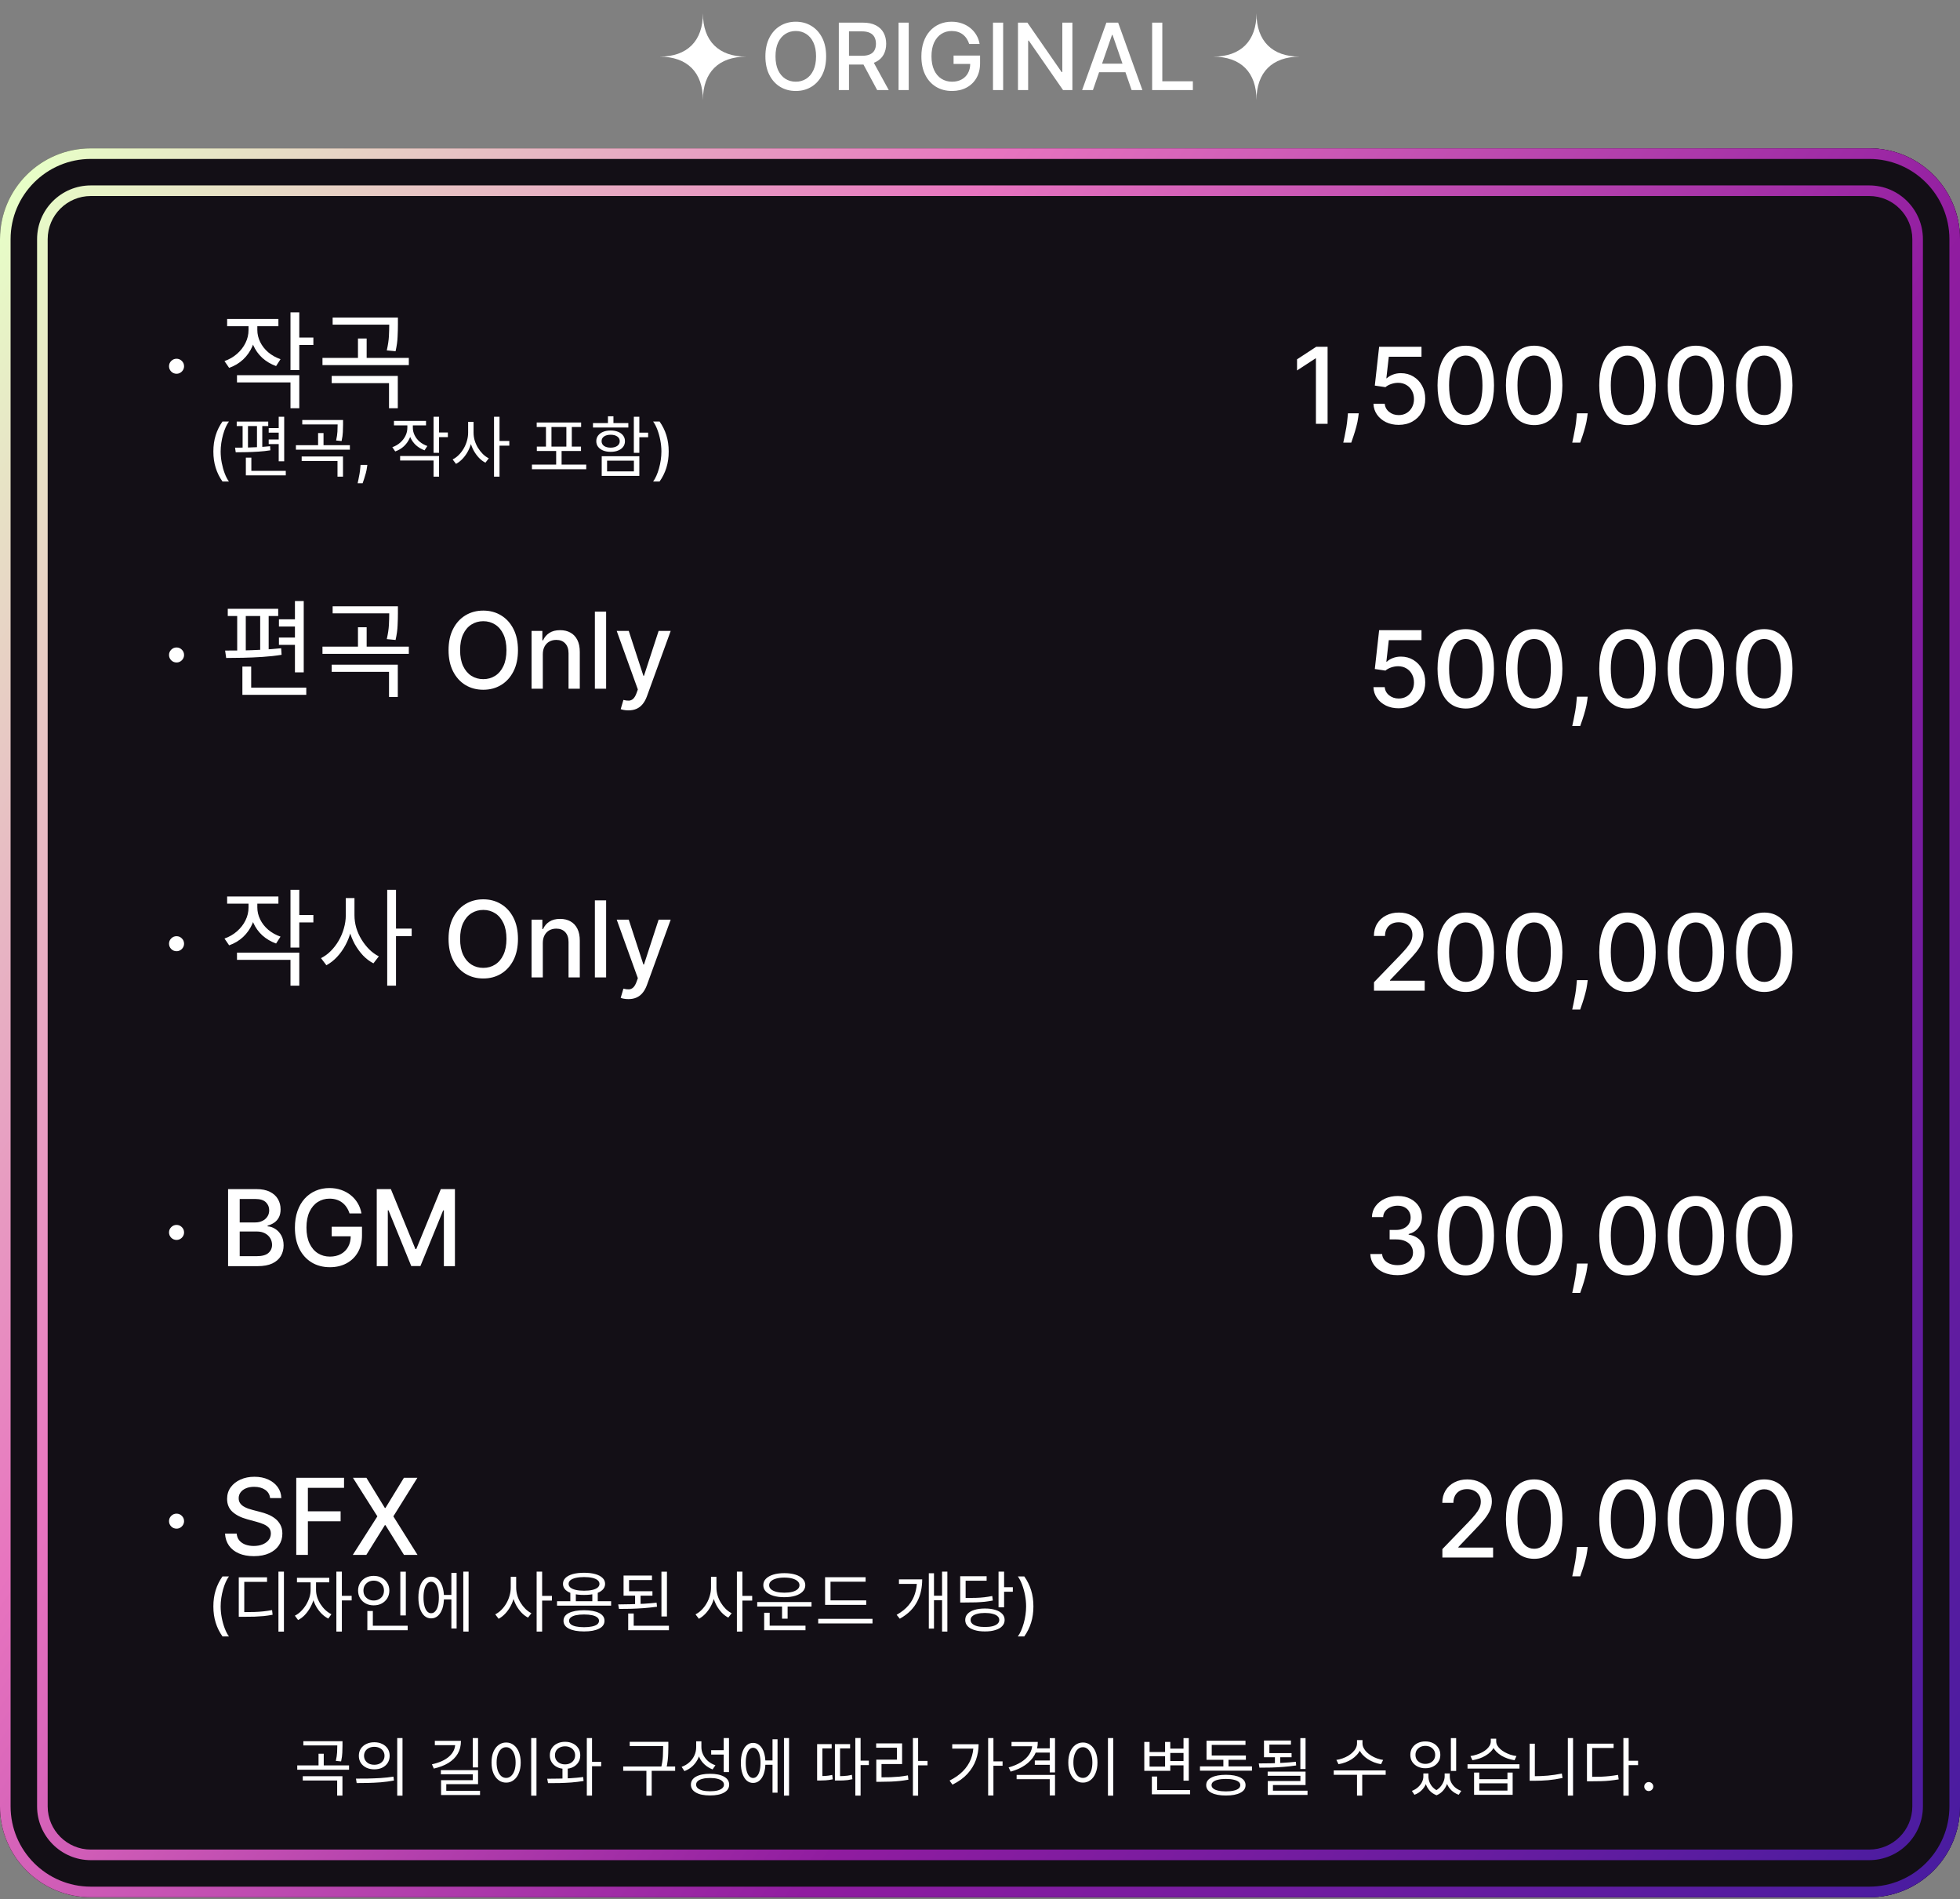 <svg width="740" height="717" viewBox="0 0 740 717" fill="none" xmlns="http://www.w3.org/2000/svg">
<rect x="0" y="0" width="740" height="717" fill="#808080" stroke="none"/>
<g clip-path="url(#clip0_94_5)">
<path d="M705.71 56H34.29C15.352 56 0 71.352 0 90.29V681.96C0 700.898 15.352 716.25 34.29 716.25H705.71C724.648 716.25 740 700.898 740 681.96V90.29C740 71.352 724.648 56 705.71 56Z" fill="#130F16"/>
<path d="M705.71 74C714.69 74 722 81.31 722 90.29V681.96C722 690.94 714.69 698.25 705.71 698.25H34.29C25.31 698.25 18 690.94 18 681.96V90.29C18 81.31 25.31 74 34.29 74H705.71ZM705.71 56H34.29C15.35 56 0 71.35 0 90.29V681.96C0 700.9 15.35 716.25 34.29 716.25H705.71C724.65 716.25 740 700.9 740 681.96V90.29C740 71.35 724.65 56 705.71 56Z" fill="url(#paint0_linear_94_5)"/>
<path d="M705.71 70C716.9 70 726 79.1 726 90.29V681.96C726 693.15 716.9 702.25 705.71 702.25H34.29C23.1 702.25 14 693.15 14 681.96V90.29C14 79.1 23.1 70 34.29 70H705.71ZM705.71 56H34.29C15.35 56 0 71.35 0 90.29V681.96C0 700.9 15.35 716.25 34.29 716.25H705.71C724.65 716.25 740 700.9 740 681.96V90.29C740 71.35 724.65 56 705.71 56Z" fill="#130F16"/>
<path d="M705.71 60C722.41 60 736 73.59 736 90.29V681.96C736 698.66 722.41 712.25 705.71 712.25H34.29C17.59 712.25 4 698.66 4 681.96V90.29C4 73.59 17.59 60 34.29 60H705.71ZM705.71 56H34.29C15.35 56 0 71.35 0 90.29V681.96C0 700.9 15.35 716.25 34.29 716.25H705.71C724.65 716.25 740 700.9 740 681.96V90.29C740 71.35 724.65 56 705.71 56Z" fill="url(#paint1_linear_94_5)"/>
<path d="M112.224 666.472H131.784V668.104H112.224V666.472ZM114.312 670.552H129.288V677.872H127.296V672.184H114.312V670.552ZM114.528 657.328H128.496V658.936H114.528V657.328ZM120.264 662.08H122.232V666.928H120.264V662.08ZM127.344 657.328H129.312V658.96C129.312 659.792 129.288 660.696 129.24 661.672C129.208 662.632 129.056 663.728 128.784 664.96L126.792 664.768C127.064 663.552 127.224 662.488 127.272 661.576C127.32 660.648 127.344 659.776 127.344 658.96V657.328ZM141.31 657.736C142.446 657.736 143.446 657.952 144.31 658.384C145.19 658.8 145.878 659.392 146.374 660.16C146.87 660.928 147.118 661.824 147.118 662.848C147.118 663.856 146.87 664.752 146.374 665.536C145.878 666.304 145.19 666.904 144.31 667.336C143.446 667.752 142.446 667.96 141.31 667.96C140.19 667.96 139.19 667.752 138.31 667.336C137.43 666.904 136.734 666.304 136.222 665.536C135.726 664.752 135.478 663.856 135.478 662.848C135.478 661.824 135.726 660.928 136.222 660.16C136.734 659.392 137.43 658.8 138.31 658.384C139.19 657.952 140.19 657.736 141.31 657.736ZM141.31 659.464C140.574 659.464 139.91 659.608 139.318 659.896C138.742 660.168 138.286 660.56 137.95 661.072C137.614 661.584 137.446 662.176 137.446 662.848C137.446 663.52 137.614 664.112 137.95 664.624C138.286 665.136 138.742 665.536 139.318 665.824C139.91 666.096 140.574 666.232 141.31 666.232C142.062 666.232 142.726 666.096 143.302 665.824C143.878 665.536 144.334 665.136 144.67 664.624C145.006 664.112 145.174 663.52 145.174 662.848C145.174 662.176 145.006 661.584 144.67 661.072C144.334 660.56 143.878 660.168 143.302 659.896C142.726 659.608 142.062 659.464 141.31 659.464ZM149.974 656.152H151.966V677.896H149.974V656.152ZM134.662 673.144L134.398 671.464C135.726 671.464 137.182 671.456 138.766 671.44C140.35 671.408 141.982 671.344 143.662 671.248C145.358 671.136 146.99 670.96 148.558 670.72L148.726 672.184C147.094 672.488 145.438 672.712 143.758 672.856C142.094 672.984 140.486 673.064 138.934 673.096C137.382 673.128 135.958 673.144 134.662 673.144ZM178.5 656.152H180.492V667.24H178.5V656.152ZM171.876 657.208H174.036C174.036 659.064 173.628 660.688 172.812 662.08C171.996 663.456 170.82 664.616 169.284 665.56C167.764 666.488 165.932 667.192 163.788 667.672L163.068 666.064C164.508 665.744 165.772 665.336 166.86 664.84C167.948 664.344 168.86 663.76 169.596 663.088C170.348 662.416 170.916 661.672 171.3 660.856C171.684 660.04 171.876 659.168 171.876 658.24V657.208ZM164.172 657.208H173.196V658.84H164.172V657.208ZM166.452 668.272H180.492V673.552H168.492V676.84H166.524V672.064H178.5V669.856H166.452V668.272ZM166.524 676.072H181.236V677.656H166.524V676.072ZM200.554 656.152H202.546V677.896H200.554V656.152ZM191.098 657.832C192.17 657.832 193.114 658.144 193.93 658.768C194.762 659.376 195.41 660.248 195.874 661.384C196.354 662.52 196.594 663.856 196.594 665.392C196.594 666.928 196.354 668.264 195.874 669.4C195.41 670.536 194.762 671.416 193.93 672.04C193.114 672.664 192.17 672.976 191.098 672.976C190.026 672.976 189.074 672.664 188.242 672.04C187.41 671.416 186.754 670.536 186.274 669.4C185.81 668.264 185.578 666.928 185.578 665.392C185.578 663.856 185.81 662.52 186.274 661.384C186.754 660.248 187.41 659.376 188.242 658.768C189.074 658.144 190.026 657.832 191.098 657.832ZM191.098 659.608C190.378 659.608 189.746 659.848 189.202 660.328C188.674 660.792 188.258 661.464 187.954 662.344C187.65 663.208 187.498 664.224 187.498 665.392C187.498 666.56 187.65 667.584 187.954 668.464C188.258 669.328 188.674 670 189.202 670.48C189.746 670.96 190.378 671.2 191.098 671.2C191.802 671.2 192.418 670.96 192.946 670.48C193.49 670 193.914 669.328 194.218 668.464C194.522 667.584 194.674 666.56 194.674 665.392C194.674 664.224 194.522 663.208 194.218 662.344C193.914 661.464 193.49 660.792 192.946 660.328C192.418 659.848 191.802 659.608 191.098 659.608ZM212.36 667.12H214.352V672.28H212.36V667.12ZM213.344 657.568C214.448 657.568 215.432 657.784 216.296 658.216C217.16 658.632 217.84 659.224 218.336 659.992C218.832 660.76 219.08 661.656 219.08 662.68C219.08 663.672 218.832 664.56 218.336 665.344C217.84 666.112 217.16 666.712 216.296 667.144C215.432 667.56 214.448 667.768 213.344 667.768C212.224 667.768 211.232 667.56 210.368 667.144C209.504 666.712 208.824 666.112 208.328 665.344C207.832 664.56 207.584 663.672 207.584 662.68C207.584 661.656 207.832 660.76 208.328 659.992C208.824 659.224 209.504 658.632 210.368 658.216C211.232 657.784 212.224 657.568 213.344 657.568ZM213.344 659.272C212.608 659.272 211.952 659.416 211.376 659.704C210.8 659.976 210.344 660.368 210.008 660.88C209.688 661.392 209.528 661.992 209.528 662.68C209.528 663.352 209.688 663.944 210.008 664.456C210.344 664.968 210.8 665.368 211.376 665.656C211.952 665.944 212.608 666.088 213.344 666.088C214.08 666.088 214.728 665.944 215.288 665.656C215.864 665.368 216.312 664.968 216.632 664.456C216.968 663.944 217.136 663.352 217.136 662.68C217.136 661.992 216.968 661.392 216.632 660.88C216.312 660.368 215.864 659.976 215.288 659.704C214.728 659.416 214.08 659.272 213.344 659.272ZM221.552 656.152H223.52V677.872H221.552V656.152ZM222.968 665.104H226.976V666.784H222.968V665.104ZM206.912 673.168L206.6 671.512C207.912 671.496 209.336 671.48 210.872 671.464C212.424 671.448 213.992 671.392 215.576 671.296C217.176 671.2 218.712 671.056 220.184 670.864L220.328 672.352C218.808 672.608 217.256 672.8 215.672 672.928C214.088 673.04 212.544 673.112 211.04 673.144C209.552 673.16 208.176 673.168 206.912 673.168ZM237.742 657.568H251.326V659.176H237.742V657.568ZM235.294 666.88H254.902V668.536H235.294V666.88ZM244.054 667.984H246.046V677.896H244.054V667.984ZM250.366 657.568H252.334V659.464C252.334 660.216 252.318 661.008 252.286 661.84C252.27 662.672 252.206 663.592 252.094 664.6C251.982 665.592 251.79 666.696 251.518 667.912L249.526 667.648C249.958 665.904 250.206 664.376 250.27 663.064C250.334 661.752 250.366 660.552 250.366 659.464V657.568ZM262.844 657.376H264.5V659.608C264.5 661.016 264.244 662.312 263.732 663.496C263.236 664.68 262.532 665.72 261.62 666.616C260.724 667.496 259.652 668.168 258.404 668.632L257.348 667.024C258.468 666.624 259.436 666.056 260.252 665.32C261.068 664.584 261.7 663.728 262.148 662.752C262.612 661.76 262.844 660.712 262.844 659.608V657.376ZM263.204 657.376H264.812V659.536C264.812 660.56 265.036 661.528 265.484 662.44C265.932 663.352 266.548 664.16 267.332 664.864C268.132 665.552 269.06 666.072 270.116 666.424L269.036 667.984C267.868 667.536 266.844 666.904 265.964 666.088C265.084 665.272 264.404 664.304 263.924 663.184C263.444 662.064 263.204 660.848 263.204 659.536V657.376ZM273.236 656.152H275.228V668.992H273.236V656.152ZM268.076 669.64C270.316 669.64 272.076 670 273.356 670.72C274.652 671.44 275.3 672.448 275.3 673.744C275.3 675.024 274.652 676.024 273.356 676.744C272.076 677.464 270.316 677.824 268.076 677.824C265.836 677.824 264.068 677.464 262.772 676.744C261.492 676.024 260.852 675.024 260.852 673.744C260.852 672.448 261.492 671.44 262.772 670.72C264.068 670 265.836 669.64 268.076 669.64ZM268.076 671.224C266.988 671.224 266.052 671.328 265.268 671.536C264.484 671.728 263.876 672.016 263.444 672.4C263.028 672.768 262.82 673.216 262.82 673.744C262.82 674.256 263.028 674.704 263.444 675.088C263.876 675.456 264.484 675.744 265.268 675.952C266.052 676.144 266.988 676.24 268.076 676.24C269.18 676.24 270.116 676.144 270.884 675.952C271.668 675.744 272.268 675.456 272.684 675.088C273.116 674.704 273.332 674.256 273.332 673.744C273.332 673.216 273.116 672.768 272.684 672.4C272.268 672.016 271.668 671.728 270.884 671.536C270.116 671.328 269.18 671.224 268.076 671.224ZM268.508 660.736H273.644V662.392H268.508V660.736ZM288.258 664.6H292.338V666.232H288.258V664.6ZM295.986 656.152H297.906V677.872H295.986V656.152ZM291.666 656.608H293.562V676.768H291.666V656.608ZM284.322 657.976C285.266 657.976 286.082 658.28 286.77 658.888C287.474 659.496 288.018 660.368 288.402 661.504C288.786 662.64 288.978 663.976 288.978 665.512C288.978 667.064 288.786 668.408 288.402 669.544C288.018 670.68 287.474 671.56 286.77 672.184C286.082 672.792 285.266 673.096 284.322 673.096C283.41 673.096 282.602 672.792 281.898 672.184C281.21 671.56 280.674 670.68 280.29 669.544C279.906 668.408 279.714 667.064 279.714 665.512C279.714 663.976 279.906 662.64 280.29 661.504C280.674 660.368 281.21 659.496 281.898 658.888C282.602 658.28 283.41 657.976 284.322 657.976ZM284.322 659.824C283.762 659.824 283.274 660.056 282.858 660.52C282.442 660.984 282.122 661.64 281.898 662.488C281.674 663.336 281.562 664.344 281.562 665.512C281.562 666.68 281.674 667.696 281.898 668.56C282.122 669.408 282.442 670.064 282.858 670.528C283.274 670.992 283.762 671.224 284.322 671.224C284.898 671.224 285.394 670.992 285.81 670.528C286.242 670.064 286.57 669.408 286.794 668.56C287.018 667.696 287.13 666.68 287.13 665.512C287.13 664.344 287.018 663.336 286.794 662.488C286.57 661.64 286.242 660.984 285.81 660.52C285.394 660.056 284.898 659.824 284.322 659.824ZM322.928 656.128H324.92V677.872H322.928V656.128ZM324.032 664.672H328.04V666.352H324.032V664.672ZM308.504 670.528H309.464C310.088 670.528 310.8 670.504 311.6 670.456C312.416 670.408 313.288 670.28 314.216 670.072L314.408 671.728C313.416 671.936 312.512 672.064 311.696 672.112C310.88 672.16 310.136 672.184 309.464 672.184H308.504V670.528ZM308.504 658.432H314V660.064H310.496V671.32H308.504V658.432ZM315.224 670.528H316.256C316.976 670.528 317.632 670.52 318.224 670.504C318.816 670.472 319.384 670.424 319.928 670.36C320.488 670.28 321.056 670.168 321.632 670.024L321.824 671.68C321.216 671.824 320.632 671.936 320.072 672.016C319.512 672.08 318.92 672.128 318.296 672.16C317.688 672.176 317.008 672.184 316.256 672.184H315.224V670.528ZM315.224 658.432H320.96V660.064H317.168V671.344H315.224V658.432ZM344.67 656.152H346.638V677.896H344.67V656.152ZM346.182 664.768H350.19V666.448H346.182V664.768ZM330.846 670.984H332.574C333.918 670.984 335.15 670.968 336.27 670.936C337.406 670.888 338.502 670.816 339.558 670.72C340.614 670.608 341.686 670.448 342.774 670.24L342.966 671.872C341.846 672.08 340.75 672.24 339.678 672.352C338.622 672.464 337.518 672.544 336.366 672.592C335.214 672.64 333.95 672.664 332.574 672.664H330.846V670.984ZM330.798 658.168H340.59V665.968H332.814V671.656H330.846V664.312H338.622V659.8H330.798V658.168ZM373.076 656.152H375.068V677.848H373.076V656.152ZM374.54 664.96H378.524V666.616H374.54V664.96ZM367.532 658.48H369.476C369.476 660.544 369.14 662.52 368.468 664.408C367.796 666.28 366.74 668.016 365.3 669.616C363.86 671.2 361.964 672.576 359.612 673.744L358.508 672.208C360.524 671.2 362.196 670.024 363.523 668.68C364.868 667.32 365.868 665.816 366.524 664.168C367.196 662.504 367.532 660.712 367.532 658.792V658.48ZM359.516 658.48H368.54V660.136H359.516V658.48ZM389.73 657.616H391.818C391.818 659.456 391.402 661.112 390.57 662.584C389.738 664.056 388.554 665.32 387.018 666.376C385.498 667.432 383.682 668.248 381.57 668.824L380.802 667.24C382.658 666.728 384.25 666.048 385.578 665.2C386.922 664.336 387.946 663.344 388.65 662.224C389.37 661.088 389.73 659.848 389.73 658.504V657.616ZM381.906 657.616H390.93V659.248H381.906V657.616ZM383.826 670.072H398.322V677.824H396.33V671.68H383.826V670.072ZM396.33 656.176H398.322V669.112H396.33V656.176ZM390.93 660.04H396.738V661.648H390.93V660.04ZM390.69 664.624H396.57V666.256H390.69V664.624ZM418.312 656.152H420.304V677.896H418.312V656.152ZM408.856 657.832C409.928 657.832 410.872 658.144 411.688 658.768C412.52 659.376 413.168 660.248 413.632 661.384C414.112 662.52 414.352 663.856 414.352 665.392C414.352 666.928 414.112 668.264 413.632 669.4C413.168 670.536 412.52 671.416 411.688 672.04C410.872 672.664 409.928 672.976 408.856 672.976C407.784 672.976 406.832 672.664 406 672.04C405.168 671.416 404.512 670.536 404.032 669.4C403.568 668.264 403.336 666.928 403.336 665.392C403.336 663.856 403.568 662.52 404.032 661.384C404.512 660.248 405.168 659.376 406 658.768C406.832 658.144 407.784 657.832 408.856 657.832ZM408.856 659.608C408.136 659.608 407.504 659.848 406.96 660.328C406.432 660.792 406.016 661.464 405.712 662.344C405.408 663.208 405.256 664.224 405.256 665.392C405.256 666.56 405.408 667.584 405.712 668.464C406.016 669.328 406.432 670 406.96 670.48C407.504 670.96 408.136 671.2 408.856 671.2C409.56 671.2 410.176 670.96 410.704 670.48C411.248 670 411.672 669.328 411.976 668.464C412.28 667.584 412.432 666.56 412.432 665.392C412.432 664.224 412.28 663.208 411.976 662.344C411.672 661.464 411.248 660.792 410.704 660.328C410.176 659.848 409.56 659.608 408.856 659.608ZM441.341 660.136H447.581V661.768H441.341V660.136ZM441.341 664.816H447.629V666.448H441.341V664.816ZM446.837 656.176H448.829V672.232H446.837V656.176ZM434.885 675.76H449.333V677.392H434.885V675.76ZM434.885 670.672H436.877V676.576H434.885V670.672ZM432.029 657.616H434.021V661.432H439.877V657.616H441.845V668.536H432.029V657.616ZM434.021 662.992V666.928H439.877V662.992H434.021ZM453.052 666.856H472.684V668.464H453.052V666.856ZM461.884 663.376H463.828V667.528H461.884V663.376ZM455.524 662.752H470.38V664.36H455.524V662.752ZM455.524 657.16H470.236V658.744H457.492V663.712H455.524V657.16ZM462.844 670.024C465.164 670.024 466.98 670.368 468.292 671.056C469.604 671.728 470.26 672.688 470.26 673.936C470.26 675.184 469.604 676.144 468.292 676.816C466.98 677.504 465.164 677.848 462.844 677.848C460.524 677.848 458.7 677.504 457.372 676.816C456.06 676.144 455.404 675.184 455.404 673.936C455.404 672.688 456.06 671.728 457.372 671.056C458.7 670.368 460.524 670.024 462.844 670.024ZM462.82 671.584C461.7 671.584 460.732 671.68 459.916 671.872C459.116 672.048 458.5 672.312 458.068 672.664C457.636 673 457.42 673.424 457.42 673.936C457.42 674.432 457.636 674.856 458.068 675.208C458.5 675.56 459.116 675.824 459.916 676C460.732 676.192 461.7 676.288 462.82 676.288C463.972 676.288 464.948 676.192 465.748 676C466.564 675.824 467.188 675.56 467.62 675.208C468.052 674.856 468.268 674.432 468.268 673.936C468.268 673.424 468.052 673 467.62 672.664C467.188 672.312 466.564 672.048 465.748 671.872C464.948 671.68 463.972 671.584 462.82 671.584ZM477.218 661.84H487.634V663.4H477.218V661.84ZM477.218 657.088H487.394V658.624H479.258V662.56H477.218V657.088ZM481.346 662.728H483.362V666.352H481.346V662.728ZM490.946 656.176H492.914V667.84H490.946V656.176ZM475.514 667.336L475.25 665.728C476.658 665.728 478.154 665.712 479.738 665.68C481.338 665.648 482.946 665.584 484.562 665.488C486.194 665.392 487.762 665.264 489.266 665.104L489.362 666.496C487.842 666.72 486.274 666.896 484.658 667.024C483.042 667.152 481.458 667.24 479.906 667.288C478.354 667.32 476.89 667.336 475.514 667.336ZM478.61 668.824H492.914V673.888H480.602V676.672H478.658V672.376H490.97V670.408H478.61V668.824ZM478.658 676.024H493.658V677.632H478.658V676.024ZM512.343 656.92H514.095V658.144C514.095 658.976 513.935 659.76 513.615 660.496C513.295 661.216 512.855 661.88 512.295 662.488C511.751 663.096 511.111 663.64 510.375 664.12C509.639 664.6 508.839 665 507.975 665.32C507.127 665.64 506.255 665.872 505.359 666.016L504.543 664.408C505.343 664.296 506.119 664.104 506.871 663.832C507.639 663.56 508.351 663.232 509.007 662.848C509.663 662.448 510.239 662 510.735 661.504C511.247 661.008 511.639 660.48 511.911 659.92C512.199 659.344 512.343 658.752 512.343 658.144V656.92ZM512.679 656.92H514.407V658.144C514.407 658.752 514.551 659.336 514.839 659.896C515.127 660.456 515.519 660.984 516.015 661.48C516.527 661.976 517.111 662.424 517.767 662.824C518.423 663.224 519.127 663.56 519.879 663.832C520.647 664.104 521.423 664.296 522.207 664.408L521.415 666.016C520.519 665.872 519.647 665.64 518.799 665.32C517.951 664.984 517.151 664.576 516.399 664.096C515.663 663.616 515.015 663.072 514.455 662.464C513.911 661.856 513.479 661.192 513.159 660.472C512.839 659.736 512.679 658.96 512.679 658.144V656.92ZM512.343 669.616H514.311V677.872H512.343V669.616ZM503.559 668.368H523.167V670.024H503.559V668.368ZM537.389 669.52H538.949V670.672C538.949 671.616 538.757 672.544 538.373 673.456C537.989 674.368 537.429 675.184 536.693 675.904C535.973 676.624 535.085 677.176 534.029 677.56L533.045 676.096C533.957 675.76 534.733 675.296 535.373 674.704C536.029 674.112 536.525 673.472 536.861 672.784C537.213 672.08 537.389 671.376 537.389 670.672V669.52ZM537.845 669.52H539.309V670.672C539.309 671.408 539.453 672.136 539.741 672.856C540.029 673.576 540.461 674.232 541.037 674.824C541.629 675.416 542.349 675.888 543.197 676.24L542.381 677.752C541.325 677.336 540.461 676.76 539.789 676.024C539.133 675.288 538.645 674.456 538.325 673.528C538.005 672.584 537.845 671.632 537.845 670.672V669.52ZM545.429 669.52H546.893V670.672C546.893 671.52 546.725 672.408 546.389 673.336C546.069 674.264 545.573 675.128 544.901 675.928C544.245 676.712 543.405 677.32 542.381 677.752L541.517 676.24C542.381 675.84 543.101 675.328 543.677 674.704C544.253 674.064 544.685 673.392 544.973 672.688C545.277 671.968 545.429 671.296 545.429 670.672V669.52ZM545.813 669.52H547.373V670.672C547.373 671.424 547.541 672.152 547.877 672.856C548.229 673.56 548.725 674.2 549.365 674.776C550.021 675.336 550.805 675.776 551.717 676.096L550.733 677.56C549.677 677.176 548.781 676.64 548.045 675.952C547.309 675.248 546.749 674.448 546.365 673.552C545.997 672.64 545.813 671.68 545.813 670.672V669.52ZM547.781 656.176H549.773V668.56H547.781V656.176ZM538.133 657.424C539.237 657.424 540.213 657.64 541.061 658.072C541.909 658.504 542.573 659.104 543.053 659.872C543.549 660.624 543.797 661.504 543.797 662.512C543.797 663.504 543.549 664.376 543.053 665.128C542.573 665.88 541.909 666.472 541.061 666.904C540.213 667.336 539.237 667.552 538.133 667.552C537.045 667.552 536.069 667.336 535.205 666.904C534.357 666.472 533.685 665.88 533.189 665.128C532.709 664.376 532.469 663.504 532.469 662.512C532.469 661.504 532.709 660.624 533.189 659.872C533.685 659.104 534.357 658.504 535.205 658.072C536.069 657.64 537.045 657.424 538.133 657.424ZM538.133 659.104C537.429 659.104 536.797 659.248 536.237 659.536C535.677 659.824 535.229 660.224 534.893 660.736C534.573 661.232 534.413 661.824 534.413 662.512C534.413 663.184 534.573 663.776 534.893 664.288C535.229 664.784 535.677 665.176 536.237 665.464C536.797 665.752 537.429 665.896 538.133 665.896C538.853 665.896 539.493 665.752 540.053 665.464C540.613 665.176 541.053 664.784 541.373 664.288C541.693 663.776 541.853 663.184 541.853 662.512C541.853 661.824 541.693 661.232 541.373 660.736C541.053 660.224 540.613 659.824 540.053 659.536C539.493 659.248 538.853 659.104 538.133 659.104ZM556.539 669.184H558.507V671.68H569.139V669.184H571.107V677.584H556.539V669.184ZM558.507 673.24V675.976H569.139V673.24H558.507ZM554.067 666.04H573.675V667.672H554.067V666.04ZM562.851 656.392H564.579V657.376C564.579 658.128 564.419 658.84 564.099 659.512C563.779 660.168 563.339 660.776 562.779 661.336C562.235 661.88 561.595 662.368 560.859 662.8C560.139 663.232 559.355 663.592 558.507 663.88C557.675 664.168 556.811 664.384 555.915 664.528L555.171 662.944C555.955 662.832 556.715 662.656 557.451 662.416C558.203 662.176 558.907 661.888 559.563 661.552C560.219 661.2 560.795 660.808 561.291 660.376C561.787 659.928 562.171 659.456 562.443 658.96C562.715 658.448 562.851 657.92 562.851 657.376V656.392ZM563.187 656.392H564.891V657.376C564.891 657.904 565.027 658.424 565.299 658.936C565.587 659.432 565.979 659.904 566.475 660.352C566.971 660.784 567.539 661.176 568.179 661.528C568.835 661.88 569.531 662.184 570.267 662.44C571.019 662.68 571.779 662.848 572.547 662.944L571.827 664.528C570.931 664.384 570.059 664.168 569.211 663.88C568.379 663.592 567.595 663.232 566.859 662.8C566.139 662.352 565.499 661.848 564.939 661.288C564.395 660.728 563.963 660.12 563.643 659.464C563.339 658.808 563.187 658.112 563.187 657.376V656.392ZM591.937 656.152H593.905V677.872H591.937V656.152ZM577.513 658.288H579.481V671.728H577.513V658.288ZM577.513 670.552H579.289C580.953 670.552 582.641 670.48 584.353 670.336C586.081 670.176 587.857 669.912 589.681 669.544L589.945 671.224C588.057 671.624 586.241 671.904 584.497 672.064C582.753 672.208 581.017 672.28 579.289 672.28H577.513V670.552ZM612.911 656.152H614.903V677.896H612.911V656.152ZM614.447 664.72H618.455V666.376H614.447V664.72ZM599.159 670.792H600.863C602.191 670.792 603.407 670.776 604.511 670.744C605.631 670.696 606.703 670.616 607.727 670.504C608.767 670.392 609.823 670.24 610.895 670.048L611.135 671.752C610.015 671.944 608.927 672.096 607.871 672.208C606.831 672.32 605.743 672.392 604.607 672.424C603.471 672.456 602.223 672.472 600.863 672.472H599.159V670.792ZM599.159 658.264H609.215V659.896H601.127V671.56H599.159V658.264ZM622.494 676.162C622.028 676.162 621.627 675.997 621.292 675.668C620.957 675.332 620.789 674.929 620.789 674.457C620.789 673.991 620.957 673.594 621.292 673.264C621.627 672.929 622.028 672.761 622.494 672.761C622.96 672.761 623.36 672.929 623.695 673.264C624.031 673.594 624.198 673.991 624.198 674.457C624.198 674.77 624.119 675.057 623.96 675.318C623.806 675.574 623.602 675.778 623.346 675.932C623.09 676.085 622.806 676.162 622.494 676.162Z" fill="white"/>
<path d="M544.572 588V584.818L554.415 574.619C555.467 573.511 556.333 572.541 557.015 571.707C557.706 570.865 558.222 570.064 558.563 569.307C558.904 568.549 559.075 567.744 559.075 566.892C559.075 565.926 558.847 565.093 558.393 564.392C557.938 563.682 557.318 563.137 556.532 562.759C555.746 562.37 554.861 562.176 553.876 562.176C552.834 562.176 551.925 562.389 551.148 562.815C550.372 563.241 549.775 563.843 549.359 564.619C548.942 565.396 548.734 566.305 548.734 567.347H544.543C544.543 565.576 544.951 564.027 545.765 562.702C546.579 561.376 547.697 560.348 549.117 559.619C550.538 558.881 552.152 558.511 553.961 558.511C555.789 558.511 557.398 558.876 558.79 559.605C560.192 560.325 561.286 561.31 562.072 562.56C562.858 563.8 563.251 565.202 563.251 566.764C563.251 567.844 563.047 568.9 562.64 569.932C562.242 570.964 561.546 572.115 560.552 573.384C559.558 574.643 558.175 576.172 556.404 577.972L550.623 584.023V584.236H563.719V588H544.572ZM579.231 588.483C576.987 588.473 575.069 587.882 573.478 586.707C571.887 585.533 570.67 583.824 569.827 581.58C568.985 579.335 568.563 576.632 568.563 573.469C568.563 570.315 568.985 567.621 569.827 565.386C570.68 563.152 571.901 561.447 573.492 560.273C575.093 559.098 577.005 558.511 579.231 558.511C581.456 558.511 583.364 559.103 584.955 560.287C586.546 561.461 587.763 563.166 588.606 565.401C589.458 567.626 589.884 570.315 589.884 573.469C589.884 576.641 589.463 579.349 588.62 581.594C587.777 583.829 586.56 585.538 584.969 586.722C583.379 587.896 581.466 588.483 579.231 588.483ZM579.231 584.69C581.201 584.69 582.739 583.729 583.847 581.807C584.965 579.884 585.523 577.105 585.523 573.469C585.523 571.054 585.268 569.013 584.756 567.347C584.254 565.67 583.53 564.402 582.583 563.54C581.646 562.669 580.528 562.233 579.231 562.233C577.271 562.233 575.732 563.199 574.614 565.131C573.497 567.062 572.933 569.842 572.924 573.469C572.924 575.893 573.175 577.943 573.677 579.619C574.188 581.286 574.913 582.55 575.85 583.412C576.788 584.264 577.915 584.69 579.231 584.69ZM599.451 584.023L599.238 585.571C599.096 586.707 598.854 587.891 598.513 589.122C598.182 590.363 597.836 591.513 597.477 592.574C597.126 593.634 596.837 594.477 596.61 595.102H593.599C593.722 594.515 593.892 593.72 594.11 592.716C594.328 591.722 594.541 590.609 594.749 589.378C594.958 588.147 595.114 586.892 595.218 585.614L595.36 584.023H599.451ZM614.465 588.483C612.221 588.473 610.303 587.882 608.712 586.707C607.121 585.533 605.905 583.824 605.062 581.58C604.219 579.335 603.798 576.632 603.798 573.469C603.798 570.315 604.219 567.621 605.062 565.386C605.914 563.152 607.136 561.447 608.727 560.273C610.327 559.098 612.24 558.511 614.465 558.511C616.691 558.511 618.599 559.103 620.19 560.287C621.781 561.461 622.997 563.166 623.84 565.401C624.692 567.626 625.119 570.315 625.119 573.469C625.119 576.641 624.697 579.349 623.854 581.594C623.012 583.829 621.795 585.538 620.204 586.722C618.613 587.896 616.7 588.483 614.465 588.483ZM614.465 584.69C616.435 584.69 617.974 583.729 619.082 581.807C620.199 579.884 620.758 577.105 620.758 573.469C620.758 571.054 620.502 569.013 619.991 567.347C619.489 565.67 618.764 564.402 617.817 563.54C616.88 562.669 615.763 562.233 614.465 562.233C612.505 562.233 610.966 563.199 609.849 565.131C608.731 567.062 608.168 569.842 608.158 573.469C608.158 575.893 608.409 577.943 608.911 579.619C609.423 581.286 610.147 582.55 611.085 583.412C612.022 584.264 613.149 584.69 614.465 584.69ZM640.286 588.483C638.041 588.473 636.124 587.882 634.533 586.707C632.942 585.533 631.725 583.824 630.882 581.58C630.039 579.335 629.618 576.632 629.618 573.469C629.618 570.315 630.039 567.621 630.882 565.386C631.734 563.152 632.956 561.447 634.547 560.273C636.147 559.098 638.06 558.511 640.286 558.511C642.511 558.511 644.419 559.103 646.01 560.287C647.601 561.461 648.818 563.166 649.661 565.401C650.513 567.626 650.939 570.315 650.939 573.469C650.939 576.641 650.518 579.349 649.675 581.594C648.832 583.829 647.615 585.538 646.024 586.722C644.433 587.896 642.52 588.483 640.286 588.483ZM640.286 584.69C642.255 584.69 643.794 583.729 644.902 581.807C646.019 579.884 646.578 577.105 646.578 573.469C646.578 571.054 646.322 569.013 645.811 567.347C645.309 565.67 644.585 564.402 643.638 563.54C642.7 562.669 641.583 562.233 640.286 562.233C638.325 562.233 636.786 563.199 635.669 565.131C634.552 567.062 633.988 569.842 633.979 573.469C633.979 575.893 634.23 577.943 634.732 579.619C635.243 581.286 635.967 582.55 636.905 583.412C637.842 584.264 638.969 584.69 640.286 584.69ZM666.106 588.483C663.862 588.473 661.944 587.882 660.353 586.707C658.762 585.533 657.545 583.824 656.702 581.58C655.86 579.335 655.438 576.632 655.438 573.469C655.438 570.315 655.86 567.621 656.702 565.386C657.555 563.152 658.776 561.447 660.367 560.273C661.968 559.098 663.88 558.511 666.106 558.511C668.331 558.511 670.239 559.103 671.83 560.287C673.421 561.461 674.638 563.166 675.481 565.401C676.333 567.626 676.759 570.315 676.759 573.469C676.759 576.641 676.338 579.349 675.495 581.594C674.652 583.829 673.435 585.538 671.844 586.722C670.254 587.896 668.341 588.483 666.106 588.483ZM666.106 584.69C668.076 584.69 669.614 583.729 670.722 581.807C671.84 579.884 672.398 577.105 672.398 573.469C672.398 571.054 672.143 569.013 671.631 567.347C671.129 565.67 670.405 564.402 669.458 563.54C668.521 562.669 667.403 562.233 666.106 562.233C664.146 562.233 662.607 563.199 661.489 565.131C660.372 567.062 659.808 569.842 659.799 573.469C659.799 575.893 660.05 577.943 660.552 579.619C661.063 581.286 661.788 582.55 662.725 583.412C663.663 584.264 664.79 584.69 666.106 584.69Z" fill="white"/>
<path d="M527.629 481.398C525.679 481.398 523.936 481.062 522.402 480.389C520.877 479.717 519.67 478.784 518.78 477.591C517.899 476.388 517.426 474.996 517.359 473.415H521.82C521.876 474.277 522.165 475.025 522.686 475.659C523.216 476.284 523.908 476.767 524.76 477.108C525.612 477.449 526.559 477.619 527.601 477.619C528.747 477.619 529.76 477.42 530.641 477.023C531.531 476.625 532.227 476.071 532.729 475.361C533.231 474.641 533.482 473.812 533.482 472.875C533.482 471.9 533.231 471.043 532.729 470.304C532.236 469.556 531.512 468.969 530.555 468.543C529.608 468.116 528.463 467.903 527.118 467.903H524.661V464.324H527.118C528.197 464.324 529.144 464.13 529.959 463.741C530.783 463.353 531.427 462.813 531.891 462.122C532.355 461.421 532.587 460.602 532.587 459.665C532.587 458.765 532.383 457.984 531.976 457.321C531.578 456.649 531.01 456.123 530.271 455.744C529.542 455.366 528.68 455.176 527.686 455.176C526.739 455.176 525.854 455.351 525.03 455.702C524.215 456.043 523.553 456.535 523.041 457.179C522.53 457.813 522.255 458.576 522.217 459.466H517.97C518.018 457.894 518.482 456.511 519.362 455.318C520.252 454.125 521.427 453.192 522.885 452.52C524.343 451.848 525.963 451.511 527.743 451.511C529.608 451.511 531.218 451.876 532.572 452.605C533.936 453.325 534.987 454.286 535.726 455.489C536.474 456.691 536.843 458.008 536.834 459.438C536.843 461.066 536.389 462.449 535.47 463.585C534.561 464.722 533.349 465.484 531.834 465.872V466.099C533.766 466.393 535.262 467.16 536.322 468.401C537.393 469.641 537.923 471.18 537.913 473.017C537.923 474.617 537.478 476.052 536.578 477.321C535.688 478.59 534.471 479.589 532.928 480.318C531.384 481.038 529.618 481.398 527.629 481.398ZM553.411 481.483C551.166 481.473 549.249 480.882 547.658 479.707C546.067 478.533 544.85 476.824 544.007 474.58C543.164 472.335 542.743 469.632 542.743 466.469C542.743 463.315 543.164 460.621 544.007 458.386C544.859 456.152 546.081 454.447 547.672 453.273C549.272 452.098 551.185 451.511 553.411 451.511C555.636 451.511 557.544 452.103 559.135 453.287C560.726 454.461 561.943 456.166 562.786 458.401C563.638 460.626 564.064 463.315 564.064 466.469C564.064 469.641 563.643 472.349 562.8 474.594C561.957 476.829 560.74 478.538 559.149 479.722C557.558 480.896 555.645 481.483 553.411 481.483ZM553.411 477.69C555.38 477.69 556.919 476.729 558.027 474.807C559.144 472.884 559.703 470.105 559.703 466.469C559.703 464.054 559.447 462.013 558.936 460.347C558.434 458.67 557.71 457.402 556.763 456.54C555.825 455.669 554.708 455.233 553.411 455.233C551.45 455.233 549.911 456.199 548.794 458.131C547.677 460.062 547.113 462.842 547.104 466.469C547.104 468.893 547.355 470.943 547.857 472.619C548.368 474.286 549.092 475.55 550.03 476.412C550.967 477.264 552.094 477.69 553.411 477.69ZM579.231 481.483C576.987 481.473 575.069 480.882 573.478 479.707C571.887 478.533 570.67 476.824 569.827 474.58C568.985 472.335 568.563 469.632 568.563 466.469C568.563 463.315 568.985 460.621 569.827 458.386C570.68 456.152 571.901 454.447 573.492 453.273C575.093 452.098 577.005 451.511 579.231 451.511C581.456 451.511 583.364 452.103 584.955 453.287C586.546 454.461 587.763 456.166 588.606 458.401C589.458 460.626 589.884 463.315 589.884 466.469C589.884 469.641 589.463 472.349 588.62 474.594C587.777 476.829 586.56 478.538 584.969 479.722C583.379 480.896 581.466 481.483 579.231 481.483ZM579.231 477.69C581.201 477.69 582.739 476.729 583.847 474.807C584.965 472.884 585.523 470.105 585.523 466.469C585.523 464.054 585.268 462.013 584.756 460.347C584.254 458.67 583.53 457.402 582.583 456.54C581.646 455.669 580.528 455.233 579.231 455.233C577.271 455.233 575.732 456.199 574.614 458.131C573.497 460.062 572.933 462.842 572.924 466.469C572.924 468.893 573.175 470.943 573.677 472.619C574.188 474.286 574.913 475.55 575.85 476.412C576.788 477.264 577.915 477.69 579.231 477.69ZM599.451 477.023L599.238 478.571C599.096 479.707 598.854 480.891 598.513 482.122C598.182 483.363 597.836 484.513 597.477 485.574C597.126 486.634 596.837 487.477 596.61 488.102H593.599C593.722 487.515 593.892 486.72 594.11 485.716C594.328 484.722 594.541 483.609 594.749 482.378C594.958 481.147 595.114 479.892 595.218 478.614L595.36 477.023H599.451ZM614.465 481.483C612.221 481.473 610.303 480.882 608.712 479.707C607.121 478.533 605.905 476.824 605.062 474.58C604.219 472.335 603.798 469.632 603.798 466.469C603.798 463.315 604.219 460.621 605.062 458.386C605.914 456.152 607.136 454.447 608.727 453.273C610.327 452.098 612.24 451.511 614.465 451.511C616.691 451.511 618.599 452.103 620.19 453.287C621.781 454.461 622.997 456.166 623.84 458.401C624.692 460.626 625.119 463.315 625.119 466.469C625.119 469.641 624.697 472.349 623.854 474.594C623.012 476.829 621.795 478.538 620.204 479.722C618.613 480.896 616.7 481.483 614.465 481.483ZM614.465 477.69C616.435 477.69 617.974 476.729 619.082 474.807C620.199 472.884 620.758 470.105 620.758 466.469C620.758 464.054 620.502 462.013 619.991 460.347C619.489 458.67 618.764 457.402 617.817 456.54C616.88 455.669 615.763 455.233 614.465 455.233C612.505 455.233 610.966 456.199 609.849 458.131C608.731 460.062 608.168 462.842 608.158 466.469C608.158 468.893 608.409 470.943 608.911 472.619C609.423 474.286 610.147 475.55 611.085 476.412C612.022 477.264 613.149 477.69 614.465 477.69ZM640.286 481.483C638.041 481.473 636.124 480.882 634.533 479.707C632.942 478.533 631.725 476.824 630.882 474.58C630.039 472.335 629.618 469.632 629.618 466.469C629.618 463.315 630.039 460.621 630.882 458.386C631.734 456.152 632.956 454.447 634.547 453.273C636.147 452.098 638.06 451.511 640.286 451.511C642.511 451.511 644.419 452.103 646.01 453.287C647.601 454.461 648.818 456.166 649.661 458.401C650.513 460.626 650.939 463.315 650.939 466.469C650.939 469.641 650.518 472.349 649.675 474.594C648.832 476.829 647.615 478.538 646.024 479.722C644.433 480.896 642.52 481.483 640.286 481.483ZM640.286 477.69C642.255 477.69 643.794 476.729 644.902 474.807C646.019 472.884 646.578 470.105 646.578 466.469C646.578 464.054 646.322 462.013 645.811 460.347C645.309 458.67 644.585 457.402 643.638 456.54C642.7 455.669 641.583 455.233 640.286 455.233C638.325 455.233 636.786 456.199 635.669 458.131C634.552 460.062 633.988 462.842 633.979 466.469C633.979 468.893 634.23 470.943 634.732 472.619C635.243 474.286 635.967 475.55 636.905 476.412C637.842 477.264 638.969 477.69 640.286 477.69ZM666.106 481.483C663.862 481.473 661.944 480.882 660.353 479.707C658.762 478.533 657.545 476.824 656.702 474.58C655.86 472.335 655.438 469.632 655.438 466.469C655.438 463.315 655.86 460.621 656.702 458.386C657.555 456.152 658.776 454.447 660.367 453.273C661.968 452.098 663.88 451.511 666.106 451.511C668.331 451.511 670.239 452.103 671.83 453.287C673.421 454.461 674.638 456.166 675.481 458.401C676.333 460.626 676.759 463.315 676.759 466.469C676.759 469.641 676.338 472.349 675.495 474.594C674.652 476.829 673.435 478.538 671.844 479.722C670.254 480.896 668.341 481.483 666.106 481.483ZM666.106 477.69C668.076 477.69 669.614 476.729 670.722 474.807C671.84 472.884 672.398 470.105 672.398 466.469C672.398 464.054 672.143 462.013 671.631 460.347C671.129 458.67 670.405 457.402 669.458 456.54C668.521 455.669 667.403 455.233 666.106 455.233C664.146 455.233 662.607 456.199 661.489 458.131C660.372 460.062 659.808 462.842 659.799 466.469C659.799 468.893 660.05 470.943 660.552 472.619C661.063 474.286 661.788 475.55 662.725 476.412C663.663 477.264 664.79 477.69 666.106 477.69Z" fill="white"/>
<path d="M518.751 374V370.818L528.595 360.619C529.646 359.511 530.513 358.541 531.195 357.707C531.886 356.865 532.402 356.064 532.743 355.307C533.084 354.549 533.254 353.744 533.254 352.892C533.254 351.926 533.027 351.093 532.572 350.392C532.118 349.682 531.498 349.137 530.712 348.759C529.926 348.37 529.04 348.176 528.055 348.176C527.014 348.176 526.105 348.389 525.328 348.815C524.552 349.241 523.955 349.843 523.538 350.619C523.122 351.396 522.913 352.305 522.913 353.347H518.723C518.723 351.576 519.13 350.027 519.945 348.702C520.759 347.376 521.876 346.348 523.297 345.619C524.717 344.881 526.332 344.511 528.141 344.511C529.968 344.511 531.578 344.876 532.97 345.605C534.372 346.325 535.465 347.31 536.251 348.56C537.037 349.8 537.43 351.202 537.43 352.764C537.43 353.844 537.227 354.9 536.82 355.932C536.422 356.964 535.726 358.115 534.732 359.384C533.737 360.643 532.355 362.172 530.584 363.972L524.803 370.023V370.236H537.899V374H518.751ZM553.411 374.483C551.166 374.473 549.249 373.882 547.658 372.707C546.067 371.533 544.85 369.824 544.007 367.58C543.164 365.335 542.743 362.632 542.743 359.469C542.743 356.315 543.164 353.621 544.007 351.386C544.859 349.152 546.081 347.447 547.672 346.273C549.272 345.098 551.185 344.511 553.411 344.511C555.636 344.511 557.544 345.103 559.135 346.287C560.726 347.461 561.943 349.166 562.786 351.401C563.638 353.626 564.064 356.315 564.064 359.469C564.064 362.641 563.643 365.349 562.8 367.594C561.957 369.829 560.74 371.538 559.149 372.722C557.558 373.896 555.645 374.483 553.411 374.483ZM553.411 370.69C555.38 370.69 556.919 369.729 558.027 367.807C559.144 365.884 559.703 363.105 559.703 359.469C559.703 357.054 559.447 355.013 558.936 353.347C558.434 351.67 557.71 350.402 556.763 349.54C555.825 348.669 554.708 348.233 553.411 348.233C551.45 348.233 549.911 349.199 548.794 351.131C547.677 353.062 547.113 355.842 547.104 359.469C547.104 361.893 547.355 363.943 547.857 365.619C548.368 367.286 549.092 368.55 550.03 369.412C550.967 370.264 552.094 370.69 553.411 370.69ZM579.231 374.483C576.987 374.473 575.069 373.882 573.478 372.707C571.887 371.533 570.67 369.824 569.827 367.58C568.985 365.335 568.563 362.632 568.563 359.469C568.563 356.315 568.985 353.621 569.827 351.386C570.68 349.152 571.901 347.447 573.492 346.273C575.093 345.098 577.005 344.511 579.231 344.511C581.456 344.511 583.364 345.103 584.955 346.287C586.546 347.461 587.763 349.166 588.606 351.401C589.458 353.626 589.884 356.315 589.884 359.469C589.884 362.641 589.463 365.349 588.62 367.594C587.777 369.829 586.56 371.538 584.969 372.722C583.379 373.896 581.466 374.483 579.231 374.483ZM579.231 370.69C581.201 370.69 582.739 369.729 583.847 367.807C584.965 365.884 585.523 363.105 585.523 359.469C585.523 357.054 585.268 355.013 584.756 353.347C584.254 351.67 583.53 350.402 582.583 349.54C581.646 348.669 580.528 348.233 579.231 348.233C577.271 348.233 575.732 349.199 574.614 351.131C573.497 353.062 572.933 355.842 572.924 359.469C572.924 361.893 573.175 363.943 573.677 365.619C574.188 367.286 574.913 368.55 575.85 369.412C576.788 370.264 577.915 370.69 579.231 370.69ZM599.451 370.023L599.238 371.571C599.096 372.707 598.854 373.891 598.513 375.122C598.182 376.363 597.836 377.513 597.477 378.574C597.126 379.634 596.837 380.477 596.61 381.102H593.599C593.722 380.515 593.892 379.72 594.11 378.716C594.328 377.722 594.541 376.609 594.749 375.378C594.958 374.147 595.114 372.892 595.218 371.614L595.36 370.023H599.451ZM614.465 374.483C612.221 374.473 610.303 373.882 608.712 372.707C607.121 371.533 605.905 369.824 605.062 367.58C604.219 365.335 603.798 362.632 603.798 359.469C603.798 356.315 604.219 353.621 605.062 351.386C605.914 349.152 607.136 347.447 608.727 346.273C610.327 345.098 612.24 344.511 614.465 344.511C616.691 344.511 618.599 345.103 620.19 346.287C621.781 347.461 622.997 349.166 623.84 351.401C624.692 353.626 625.119 356.315 625.119 359.469C625.119 362.641 624.697 365.349 623.854 367.594C623.012 369.829 621.795 371.538 620.204 372.722C618.613 373.896 616.7 374.483 614.465 374.483ZM614.465 370.69C616.435 370.69 617.974 369.729 619.082 367.807C620.199 365.884 620.758 363.105 620.758 359.469C620.758 357.054 620.502 355.013 619.991 353.347C619.489 351.67 618.764 350.402 617.817 349.54C616.88 348.669 615.763 348.233 614.465 348.233C612.505 348.233 610.966 349.199 609.849 351.131C608.731 353.062 608.168 355.842 608.158 359.469C608.158 361.893 608.409 363.943 608.911 365.619C609.423 367.286 610.147 368.55 611.085 369.412C612.022 370.264 613.149 370.69 614.465 370.69ZM640.286 374.483C638.041 374.473 636.124 373.882 634.533 372.707C632.942 371.533 631.725 369.824 630.882 367.58C630.039 365.335 629.618 362.632 629.618 359.469C629.618 356.315 630.039 353.621 630.882 351.386C631.734 349.152 632.956 347.447 634.547 346.273C636.147 345.098 638.06 344.511 640.286 344.511C642.511 344.511 644.419 345.103 646.01 346.287C647.601 347.461 648.818 349.166 649.661 351.401C650.513 353.626 650.939 356.315 650.939 359.469C650.939 362.641 650.518 365.349 649.675 367.594C648.832 369.829 647.615 371.538 646.024 372.722C644.433 373.896 642.52 374.483 640.286 374.483ZM640.286 370.69C642.255 370.69 643.794 369.729 644.902 367.807C646.019 365.884 646.578 363.105 646.578 359.469C646.578 357.054 646.322 355.013 645.811 353.347C645.309 351.67 644.585 350.402 643.638 349.54C642.7 348.669 641.583 348.233 640.286 348.233C638.325 348.233 636.786 349.199 635.669 351.131C634.552 353.062 633.988 355.842 633.979 359.469C633.979 361.893 634.23 363.943 634.732 365.619C635.243 367.286 635.967 368.55 636.905 369.412C637.842 370.264 638.969 370.69 640.286 370.69ZM666.106 374.483C663.862 374.473 661.944 373.882 660.353 372.707C658.762 371.533 657.545 369.824 656.702 367.58C655.86 365.335 655.438 362.632 655.438 359.469C655.438 356.315 655.86 353.621 656.702 351.386C657.555 349.152 658.776 347.447 660.367 346.273C661.968 345.098 663.88 344.511 666.106 344.511C668.331 344.511 670.239 345.103 671.83 346.287C673.421 347.461 674.638 349.166 675.481 351.401C676.333 353.626 676.759 356.315 676.759 359.469C676.759 362.641 676.338 365.349 675.495 367.594C674.652 369.829 673.435 371.538 671.844 372.722C670.254 373.896 668.341 374.483 666.106 374.483ZM666.106 370.69C668.076 370.69 669.614 369.729 670.722 367.807C671.84 365.884 672.398 363.105 672.398 359.469C672.398 357.054 672.143 355.013 671.631 353.347C671.129 351.67 670.405 350.402 669.458 349.54C668.521 348.669 667.403 348.233 666.106 348.233C664.146 348.233 662.607 349.199 661.489 351.131C660.372 353.062 659.808 355.842 659.799 359.469C659.799 361.893 660.05 363.943 660.552 365.619C661.063 367.286 661.788 368.55 662.725 369.412C663.663 370.264 664.79 370.69 666.106 370.69Z" fill="white"/>
<path d="M528.08 267.398C526.3 267.398 524.7 267.057 523.279 266.375C521.868 265.684 520.741 264.737 519.898 263.534C519.056 262.331 518.606 260.958 518.549 259.415H522.81C522.915 260.665 523.469 261.692 524.472 262.497C525.476 263.302 526.679 263.705 528.08 263.705C529.198 263.705 530.187 263.449 531.049 262.938C531.92 262.417 532.602 261.702 533.094 260.793C533.596 259.884 533.847 258.847 533.847 257.682C533.847 256.498 533.592 255.442 533.08 254.514C532.569 253.586 531.863 252.857 530.964 252.327C530.074 251.796 529.051 251.527 527.896 251.517C527.015 251.517 526.129 251.669 525.239 251.972C524.349 252.275 523.629 252.672 523.08 253.165L519.06 252.568L520.694 237.909H536.688V241.673H524.344L523.421 249.812H523.592C524.16 249.263 524.913 248.804 525.85 248.435C526.797 248.065 527.81 247.881 528.89 247.881C530.661 247.881 532.237 248.302 533.62 249.145C535.012 249.988 536.106 251.138 536.901 252.597C537.706 254.045 538.104 255.712 538.094 257.597C538.104 259.481 537.678 261.162 536.816 262.639C535.964 264.116 534.78 265.281 533.265 266.134C531.759 266.976 530.031 267.398 528.08 267.398ZM553.411 267.483C551.166 267.473 549.249 266.882 547.658 265.707C546.067 264.533 544.85 262.824 544.007 260.58C543.164 258.335 542.743 255.632 542.743 252.469C542.743 249.315 543.164 246.621 544.007 244.386C544.859 242.152 546.081 240.447 547.672 239.273C549.272 238.098 551.185 237.511 553.411 237.511C555.636 237.511 557.544 238.103 559.135 239.287C560.726 240.461 561.943 242.166 562.786 244.401C563.638 246.626 564.064 249.315 564.064 252.469C564.064 255.641 563.643 258.349 562.8 260.594C561.957 262.829 560.74 264.538 559.149 265.722C557.558 266.896 555.645 267.483 553.411 267.483ZM553.411 263.69C555.38 263.69 556.919 262.729 558.027 260.807C559.144 258.884 559.703 256.105 559.703 252.469C559.703 250.054 559.447 248.013 558.936 246.347C558.434 244.67 557.71 243.402 556.763 242.54C555.825 241.669 554.708 241.233 553.411 241.233C551.45 241.233 549.911 242.199 548.794 244.131C547.677 246.062 547.113 248.842 547.104 252.469C547.104 254.893 547.355 256.943 547.857 258.619C548.368 260.286 549.092 261.55 550.03 262.412C550.967 263.264 552.094 263.69 553.411 263.69ZM579.231 267.483C576.987 267.473 575.069 266.882 573.478 265.707C571.887 264.533 570.67 262.824 569.827 260.58C568.985 258.335 568.563 255.632 568.563 252.469C568.563 249.315 568.985 246.621 569.827 244.386C570.68 242.152 571.901 240.447 573.492 239.273C575.093 238.098 577.005 237.511 579.231 237.511C581.456 237.511 583.364 238.103 584.955 239.287C586.546 240.461 587.763 242.166 588.606 244.401C589.458 246.626 589.884 249.315 589.884 252.469C589.884 255.641 589.463 258.349 588.62 260.594C587.777 262.829 586.56 264.538 584.969 265.722C583.379 266.896 581.466 267.483 579.231 267.483ZM579.231 263.69C581.201 263.69 582.739 262.729 583.847 260.807C584.965 258.884 585.523 256.105 585.523 252.469C585.523 250.054 585.268 248.013 584.756 246.347C584.254 244.67 583.53 243.402 582.583 242.54C581.646 241.669 580.528 241.233 579.231 241.233C577.271 241.233 575.732 242.199 574.614 244.131C573.497 246.062 572.933 248.842 572.924 252.469C572.924 254.893 573.175 256.943 573.677 258.619C574.188 260.286 574.913 261.55 575.85 262.412C576.788 263.264 577.915 263.69 579.231 263.69ZM599.451 263.023L599.238 264.571C599.096 265.707 598.854 266.891 598.513 268.122C598.182 269.363 597.836 270.513 597.477 271.574C597.126 272.634 596.837 273.477 596.61 274.102H593.599C593.722 273.515 593.892 272.72 594.11 271.716C594.328 270.722 594.541 269.609 594.749 268.378C594.958 267.147 595.114 265.892 595.218 264.614L595.36 263.023H599.451ZM614.465 267.483C612.221 267.473 610.303 266.882 608.712 265.707C607.121 264.533 605.905 262.824 605.062 260.58C604.219 258.335 603.798 255.632 603.798 252.469C603.798 249.315 604.219 246.621 605.062 244.386C605.914 242.152 607.136 240.447 608.727 239.273C610.327 238.098 612.24 237.511 614.465 237.511C616.691 237.511 618.599 238.103 620.19 239.287C621.781 240.461 622.997 242.166 623.84 244.401C624.692 246.626 625.119 249.315 625.119 252.469C625.119 255.641 624.697 258.349 623.854 260.594C623.012 262.829 621.795 264.538 620.204 265.722C618.613 266.896 616.7 267.483 614.465 267.483ZM614.465 263.69C616.435 263.69 617.974 262.729 619.082 260.807C620.199 258.884 620.758 256.105 620.758 252.469C620.758 250.054 620.502 248.013 619.991 246.347C619.489 244.67 618.764 243.402 617.817 242.54C616.88 241.669 615.763 241.233 614.465 241.233C612.505 241.233 610.966 242.199 609.849 244.131C608.731 246.062 608.168 248.842 608.158 252.469C608.158 254.893 608.409 256.943 608.911 258.619C609.423 260.286 610.147 261.55 611.085 262.412C612.022 263.264 613.149 263.69 614.465 263.69ZM640.286 267.483C638.041 267.473 636.124 266.882 634.533 265.707C632.942 264.533 631.725 262.824 630.882 260.58C630.039 258.335 629.618 255.632 629.618 252.469C629.618 249.315 630.039 246.621 630.882 244.386C631.734 242.152 632.956 240.447 634.547 239.273C636.147 238.098 638.06 237.511 640.286 237.511C642.511 237.511 644.419 238.103 646.01 239.287C647.601 240.461 648.818 242.166 649.661 244.401C650.513 246.626 650.939 249.315 650.939 252.469C650.939 255.641 650.518 258.349 649.675 260.594C648.832 262.829 647.615 264.538 646.024 265.722C644.433 266.896 642.52 267.483 640.286 267.483ZM640.286 263.69C642.255 263.69 643.794 262.729 644.902 260.807C646.019 258.884 646.578 256.105 646.578 252.469C646.578 250.054 646.322 248.013 645.811 246.347C645.309 244.67 644.585 243.402 643.638 242.54C642.7 241.669 641.583 241.233 640.286 241.233C638.325 241.233 636.786 242.199 635.669 244.131C634.552 246.062 633.988 248.842 633.979 252.469C633.979 254.893 634.23 256.943 634.732 258.619C635.243 260.286 635.967 261.55 636.905 262.412C637.842 263.264 638.969 263.69 640.286 263.69ZM666.106 267.483C663.862 267.473 661.944 266.882 660.353 265.707C658.762 264.533 657.545 262.824 656.702 260.58C655.86 258.335 655.438 255.632 655.438 252.469C655.438 249.315 655.86 246.621 656.702 244.386C657.555 242.152 658.776 240.447 660.367 239.273C661.968 238.098 663.88 237.511 666.106 237.511C668.331 237.511 670.239 238.103 671.83 239.287C673.421 240.461 674.638 242.166 675.481 244.401C676.333 246.626 676.759 249.315 676.759 252.469C676.759 255.641 676.338 258.349 675.495 260.594C674.652 262.829 673.435 264.538 671.844 265.722C670.254 266.896 668.341 267.483 666.106 267.483ZM666.106 263.69C668.076 263.69 669.614 262.729 670.722 260.807C671.84 258.884 672.398 256.105 672.398 252.469C672.398 250.054 672.143 248.013 671.631 246.347C671.129 244.67 670.405 243.402 669.458 242.54C668.521 241.669 667.403 241.233 666.106 241.233C664.146 241.233 662.607 242.199 661.489 244.131C660.372 246.062 659.808 248.842 659.799 252.469C659.799 254.893 660.05 256.943 660.552 258.619C661.063 260.286 661.788 261.55 662.725 262.412C663.663 263.264 664.79 263.69 666.106 263.69Z" fill="white"/>
<path d="M501.234 130.909V160H496.83V135.312H496.66L489.7 139.858V135.653L496.958 130.909H501.234ZM513.006 156.023L512.793 157.571C512.651 158.707 512.409 159.891 512.068 161.122C511.737 162.363 511.391 163.513 511.031 164.574C510.681 165.634 510.392 166.477 510.165 167.102H507.153C507.277 166.515 507.447 165.72 507.665 164.716C507.883 163.722 508.096 162.609 508.304 161.378C508.512 160.147 508.669 158.892 508.773 157.614L508.915 156.023H513.006ZM528.08 160.398C526.3 160.398 524.7 160.057 523.279 159.375C521.868 158.684 520.741 157.737 519.898 156.534C519.056 155.331 518.606 153.958 518.549 152.415H522.81C522.915 153.665 523.469 154.692 524.472 155.497C525.476 156.302 526.679 156.705 528.08 156.705C529.198 156.705 530.187 156.449 531.049 155.938C531.92 155.417 532.602 154.702 533.094 153.793C533.596 152.884 533.847 151.847 533.847 150.682C533.847 149.498 533.592 148.442 533.08 147.514C532.569 146.586 531.863 145.857 530.964 145.327C530.074 144.796 529.051 144.527 527.896 144.517C527.015 144.517 526.129 144.669 525.239 144.972C524.349 145.275 523.629 145.672 523.08 146.165L519.06 145.568L520.694 130.909H536.688V134.673H524.344L523.421 142.812H523.592C524.16 142.263 524.913 141.804 525.85 141.435C526.797 141.065 527.81 140.881 528.89 140.881C530.661 140.881 532.237 141.302 533.62 142.145C535.012 142.988 536.106 144.138 536.901 145.597C537.706 147.045 538.104 148.712 538.094 150.597C538.104 152.481 537.678 154.162 536.816 155.639C535.964 157.116 534.78 158.281 533.265 159.134C531.759 159.976 530.031 160.398 528.08 160.398ZM553.411 160.483C551.166 160.473 549.249 159.882 547.658 158.707C546.067 157.533 544.85 155.824 544.007 153.58C543.164 151.335 542.743 148.632 542.743 145.469C542.743 142.315 543.164 139.621 544.007 137.386C544.859 135.152 546.081 133.447 547.672 132.273C549.272 131.098 551.185 130.511 553.411 130.511C555.636 130.511 557.544 131.103 559.135 132.287C560.726 133.461 561.943 135.166 562.786 137.401C563.638 139.626 564.064 142.315 564.064 145.469C564.064 148.641 563.643 151.349 562.8 153.594C561.957 155.829 560.74 157.538 559.149 158.722C557.558 159.896 555.645 160.483 553.411 160.483ZM553.411 156.69C555.38 156.69 556.919 155.729 558.027 153.807C559.144 151.884 559.703 149.105 559.703 145.469C559.703 143.054 559.447 141.013 558.936 139.347C558.434 137.67 557.71 136.402 556.763 135.54C555.825 134.669 554.708 134.233 553.411 134.233C551.45 134.233 549.911 135.199 548.794 137.131C547.677 139.062 547.113 141.842 547.104 145.469C547.104 147.893 547.355 149.943 547.857 151.619C548.368 153.286 549.092 154.55 550.03 155.412C550.967 156.264 552.094 156.69 553.411 156.69ZM579.231 160.483C576.987 160.473 575.069 159.882 573.478 158.707C571.887 157.533 570.67 155.824 569.827 153.58C568.985 151.335 568.563 148.632 568.563 145.469C568.563 142.315 568.985 139.621 569.827 137.386C570.68 135.152 571.901 133.447 573.492 132.273C575.093 131.098 577.005 130.511 579.231 130.511C581.456 130.511 583.364 131.103 584.955 132.287C586.546 133.461 587.763 135.166 588.606 137.401C589.458 139.626 589.884 142.315 589.884 145.469C589.884 148.641 589.463 151.349 588.62 153.594C587.777 155.829 586.56 157.538 584.969 158.722C583.379 159.896 581.466 160.483 579.231 160.483ZM579.231 156.69C581.201 156.69 582.739 155.729 583.847 153.807C584.965 151.884 585.523 149.105 585.523 145.469C585.523 143.054 585.268 141.013 584.756 139.347C584.254 137.67 583.53 136.402 582.583 135.54C581.646 134.669 580.528 134.233 579.231 134.233C577.271 134.233 575.732 135.199 574.614 137.131C573.497 139.062 572.933 141.842 572.924 145.469C572.924 147.893 573.175 149.943 573.677 151.619C574.188 153.286 574.913 154.55 575.85 155.412C576.788 156.264 577.915 156.69 579.231 156.69ZM599.451 156.023L599.238 157.571C599.096 158.707 598.854 159.891 598.513 161.122C598.182 162.363 597.836 163.513 597.477 164.574C597.126 165.634 596.837 166.477 596.61 167.102H593.599C593.722 166.515 593.892 165.72 594.11 164.716C594.328 163.722 594.541 162.609 594.749 161.378C594.958 160.147 595.114 158.892 595.218 157.614L595.36 156.023H599.451ZM614.465 160.483C612.221 160.473 610.303 159.882 608.712 158.707C607.121 157.533 605.905 155.824 605.062 153.58C604.219 151.335 603.798 148.632 603.798 145.469C603.798 142.315 604.219 139.621 605.062 137.386C605.914 135.152 607.136 133.447 608.727 132.273C610.327 131.098 612.24 130.511 614.465 130.511C616.691 130.511 618.599 131.103 620.19 132.287C621.781 133.461 622.997 135.166 623.84 137.401C624.692 139.626 625.119 142.315 625.119 145.469C625.119 148.641 624.697 151.349 623.854 153.594C623.012 155.829 621.795 157.538 620.204 158.722C618.613 159.896 616.7 160.483 614.465 160.483ZM614.465 156.69C616.435 156.69 617.974 155.729 619.082 153.807C620.199 151.884 620.758 149.105 620.758 145.469C620.758 143.054 620.502 141.013 619.991 139.347C619.489 137.67 618.764 136.402 617.817 135.54C616.88 134.669 615.763 134.233 614.465 134.233C612.505 134.233 610.966 135.199 609.849 137.131C608.731 139.062 608.168 141.842 608.158 145.469C608.158 147.893 608.409 149.943 608.911 151.619C609.423 153.286 610.147 154.55 611.085 155.412C612.022 156.264 613.149 156.69 614.465 156.69ZM640.286 160.483C638.041 160.473 636.124 159.882 634.533 158.707C632.942 157.533 631.725 155.824 630.882 153.58C630.039 151.335 629.618 148.632 629.618 145.469C629.618 142.315 630.039 139.621 630.882 137.386C631.734 135.152 632.956 133.447 634.547 132.273C636.147 131.098 638.06 130.511 640.286 130.511C642.511 130.511 644.419 131.103 646.01 132.287C647.601 133.461 648.818 135.166 649.661 137.401C650.513 139.626 650.939 142.315 650.939 145.469C650.939 148.641 650.518 151.349 649.675 153.594C648.832 155.829 647.615 157.538 646.024 158.722C644.433 159.896 642.52 160.483 640.286 160.483ZM640.286 156.69C642.255 156.69 643.794 155.729 644.902 153.807C646.019 151.884 646.578 149.105 646.578 145.469C646.578 143.054 646.322 141.013 645.811 139.347C645.309 137.67 644.585 136.402 643.638 135.54C642.7 134.669 641.583 134.233 640.286 134.233C638.325 134.233 636.786 135.199 635.669 137.131C634.552 139.062 633.988 141.842 633.979 145.469C633.979 147.893 634.23 149.943 634.732 151.619C635.243 153.286 635.967 154.55 636.905 155.412C637.842 156.264 638.969 156.69 640.286 156.69ZM666.106 160.483C663.862 160.473 661.944 159.882 660.353 158.707C658.762 157.533 657.545 155.824 656.702 153.58C655.86 151.335 655.438 148.632 655.438 145.469C655.438 142.315 655.86 139.621 656.702 137.386C657.555 135.152 658.776 133.447 660.367 132.273C661.968 131.098 663.88 130.511 666.106 130.511C668.331 130.511 670.239 131.103 671.83 132.287C673.421 133.461 674.638 135.166 675.481 137.401C676.333 139.626 676.759 142.315 676.759 145.469C676.759 148.641 676.338 151.349 675.495 153.594C674.652 155.829 673.435 157.538 671.844 158.722C670.254 159.896 668.341 160.483 666.106 160.483ZM666.106 156.69C668.076 156.69 669.614 155.729 670.722 153.807C671.84 151.884 672.398 149.105 672.398 145.469C672.398 143.054 672.143 141.013 671.631 139.347C671.129 137.67 670.405 136.402 669.458 135.54C668.521 134.669 667.403 134.233 666.106 134.233C664.146 134.233 662.607 135.199 661.489 137.131C660.372 139.062 659.808 141.842 659.799 145.469C659.799 147.893 660.05 149.943 660.552 151.619C661.063 153.286 661.788 154.55 662.725 155.412C663.663 156.264 664.79 156.69 666.106 156.69Z" fill="white"/>
<path d="M80.557 606.454C80.557 604.228 80.85 602.181 81.436 600.31C82.022 598.44 82.877 596.715 84.001 595.135H86.434C85.996 595.721 85.588 596.44 85.209 597.292C84.83 598.144 84.499 599.079 84.215 600.097C83.93 601.109 83.709 602.16 83.549 603.249C83.389 604.332 83.309 605.4 83.309 606.454C83.309 607.862 83.448 609.289 83.726 610.733C84.004 612.177 84.38 613.518 84.854 614.755C85.327 615.992 85.854 617.001 86.434 617.782H84.001C82.877 616.202 82.022 614.476 81.436 612.606C80.85 610.736 80.557 608.685 80.557 606.454ZM105.123 593.325H107.198V615.975H105.123V593.325ZM90.148 608.6H91.973C93.473 608.6 94.823 608.583 96.023 608.55C97.223 608.517 98.357 608.442 99.423 608.325C100.507 608.208 101.607 608.05 102.723 607.85L102.923 609.6C101.79 609.817 100.673 609.983 99.573 610.1C98.473 610.2 97.315 610.275 96.098 610.325C94.882 610.358 93.507 610.375 91.973 610.375H90.148V608.6ZM90.148 595.475H100.823V597.2H92.223V609.25H90.148V595.475ZM117.271 596.575H118.946V600.225C118.946 601.408 118.78 602.583 118.446 603.75C118.113 604.9 117.646 605.992 117.046 607.025C116.463 608.042 115.788 608.95 115.021 609.75C114.255 610.533 113.43 611.15 112.546 611.6L111.321 609.95C112.138 609.55 112.896 609.008 113.596 608.325C114.313 607.625 114.946 606.833 115.496 605.95C116.046 605.05 116.48 604.117 116.796 603.15C117.113 602.167 117.271 601.192 117.271 600.225V596.575ZM117.671 596.575H119.321V600.225C119.321 601.125 119.463 602.033 119.746 602.95C120.046 603.867 120.463 604.742 120.996 605.575C121.53 606.408 122.146 607.158 122.846 607.825C123.563 608.475 124.321 609 125.121 609.4L123.946 611.05C123.063 610.6 122.238 610 121.471 609.25C120.705 608.483 120.038 607.617 119.471 606.65C118.905 605.683 118.463 604.65 118.146 603.55C117.83 602.45 117.671 601.342 117.671 600.225V596.575ZM112.121 595.65H124.321V597.375H112.121V595.65ZM126.996 593.325H129.071V615.95H126.996V593.325ZM128.596 602.45H132.771V604.2H128.596V602.45ZM151.144 593.35H153.219V609.85H151.144V593.35ZM138.694 613.75H153.919V615.45H138.694V613.75ZM138.694 608.175H140.769V614.325H138.694V608.175ZM141.094 594.925C142.228 594.925 143.236 595.158 144.119 595.625C145.003 596.092 145.703 596.75 146.219 597.6C146.736 598.433 146.994 599.392 146.994 600.475C146.994 601.558 146.736 602.525 146.219 603.375C145.703 604.208 145.003 604.867 144.119 605.35C143.236 605.817 142.228 606.05 141.094 606.05C139.978 606.05 138.969 605.817 138.069 605.35C137.186 604.867 136.486 604.208 135.969 603.375C135.453 602.525 135.194 601.558 135.194 600.475C135.194 599.392 135.453 598.433 135.969 597.6C136.486 596.75 137.186 596.092 138.069 595.625C138.969 595.158 139.978 594.925 141.094 594.925ZM141.094 596.725C140.361 596.725 139.703 596.883 139.119 597.2C138.536 597.517 138.069 597.958 137.719 598.525C137.386 599.092 137.219 599.742 137.219 600.475C137.219 601.225 137.386 601.883 137.719 602.45C138.069 603 138.536 603.433 139.119 603.75C139.703 604.067 140.361 604.225 141.094 604.225C141.828 604.225 142.486 604.067 143.069 603.75C143.669 603.433 144.136 603 144.469 602.45C144.803 601.883 144.969 601.225 144.969 600.475C144.969 599.742 144.803 599.092 144.469 598.525C144.136 597.958 143.669 597.517 143.069 597.2C142.486 596.883 141.828 596.725 141.094 596.725ZM166.867 602.125H171.117V603.825H166.867V602.125ZM174.917 593.325H176.917V615.95H174.917V593.325ZM170.417 593.8H172.392V614.8H170.417V593.8ZM162.767 595.225C163.751 595.225 164.601 595.542 165.317 596.175C166.051 596.808 166.617 597.717 167.017 598.9C167.417 600.083 167.617 601.475 167.617 603.075C167.617 604.692 167.417 606.092 167.017 607.275C166.617 608.458 166.051 609.375 165.317 610.025C164.601 610.658 163.751 610.975 162.767 610.975C161.817 610.975 160.976 610.658 160.242 610.025C159.526 609.375 158.967 608.458 158.567 607.275C158.167 606.092 157.967 604.692 157.967 603.075C157.967 601.475 158.167 600.083 158.567 598.9C158.967 597.717 159.526 596.808 160.242 596.175C160.976 595.542 161.817 595.225 162.767 595.225ZM162.767 597.15C162.184 597.15 161.676 597.392 161.242 597.875C160.809 598.358 160.476 599.042 160.242 599.925C160.009 600.808 159.892 601.858 159.892 603.075C159.892 604.292 160.009 605.35 160.242 606.25C160.476 607.133 160.809 607.817 161.242 608.3C161.676 608.783 162.184 609.025 162.767 609.025C163.367 609.025 163.884 608.783 164.317 608.3C164.767 607.817 165.109 607.133 165.342 606.25C165.576 605.35 165.692 604.292 165.692 603.075C165.692 601.858 165.576 600.808 165.342 599.925C165.109 599.042 164.767 598.358 164.317 597.875C163.884 597.392 163.367 597.15 162.767 597.15ZM192.832 595.275H194.532V599.325C194.532 600.575 194.373 601.8 194.057 603C193.757 604.2 193.323 605.325 192.757 606.375C192.19 607.425 191.523 608.358 190.757 609.175C189.99 609.992 189.157 610.642 188.257 611.125L186.982 609.45C187.815 609.033 188.582 608.475 189.282 607.775C189.998 607.058 190.623 606.242 191.157 605.325C191.69 604.408 192.098 603.442 192.382 602.425C192.682 601.392 192.832 600.358 192.832 599.325V595.275ZM193.207 595.275H194.882V599.325C194.882 600.325 195.023 601.317 195.307 602.3C195.607 603.283 196.023 604.208 196.557 605.075C197.09 605.942 197.698 606.717 198.382 607.4C199.082 608.083 199.832 608.625 200.632 609.025L199.357 610.675C198.473 610.225 197.657 609.608 196.907 608.825C196.173 608.042 195.523 607.15 194.957 606.15C194.407 605.133 193.973 604.05 193.657 602.9C193.357 601.733 193.207 600.542 193.207 599.325V595.275ZM202.607 593.325H204.682V615.95H202.607V593.325ZM204.207 602.475H208.382V604.25H204.207V602.475ZM215.33 601H217.405V605.25H215.33V601ZM223.63 601H225.68V605.25H223.63V601ZM210.305 604.5H230.73V606.175H210.305V604.5ZM220.505 607.9C222.921 607.9 224.813 608.242 226.18 608.925C227.546 609.608 228.23 610.592 228.23 611.875C228.23 613.175 227.546 614.167 226.18 614.85C224.813 615.55 222.921 615.9 220.505 615.9C218.088 615.9 216.188 615.55 214.805 614.85C213.438 614.167 212.755 613.175 212.755 611.875C212.755 610.592 213.438 609.608 214.805 608.925C216.188 608.242 218.088 607.9 220.505 607.9ZM220.505 609.5C219.321 609.5 218.305 609.592 217.455 609.775C216.621 609.958 215.98 610.233 215.53 610.6C215.08 610.95 214.855 611.375 214.855 611.875C214.855 612.408 215.08 612.858 215.53 613.225C215.98 613.575 216.621 613.842 217.455 614.025C218.305 614.208 219.321 614.3 220.505 614.3C221.688 614.3 222.696 614.208 223.53 614.025C224.38 613.842 225.03 613.575 225.48 613.225C225.93 612.858 226.155 612.408 226.155 611.875C226.155 611.375 225.93 610.95 225.48 610.6C225.03 610.233 224.38 609.958 223.53 609.775C222.696 609.592 221.688 609.5 220.505 609.5ZM220.505 593.75C222.138 593.75 223.546 593.917 224.73 594.25C225.93 594.583 226.846 595.067 227.48 595.7C228.13 596.317 228.455 597.067 228.455 597.95C228.455 598.817 228.13 599.567 227.48 600.2C226.846 600.833 225.93 601.317 224.73 601.65C223.546 601.967 222.138 602.125 220.505 602.125C218.871 602.125 217.455 601.967 216.255 601.65C215.071 601.317 214.155 600.833 213.505 600.2C212.871 599.567 212.555 598.817 212.555 597.95C212.555 597.067 212.871 596.317 213.505 595.7C214.155 595.067 215.071 594.583 216.255 594.25C217.455 593.917 218.871 593.75 220.505 593.75ZM220.505 595.375C219.321 595.375 218.288 595.475 217.405 595.675C216.538 595.875 215.863 596.167 215.38 596.55C214.913 596.933 214.68 597.4 214.68 597.95C214.68 598.483 214.913 598.95 215.38 599.35C215.863 599.733 216.538 600.025 217.405 600.225C218.288 600.425 219.321 600.525 220.505 600.525C221.721 600.525 222.763 600.425 223.63 600.225C224.496 600.025 225.163 599.733 225.63 599.35C226.096 598.95 226.33 598.483 226.33 597.95C226.33 597.4 226.096 596.933 225.63 596.55C225.163 596.167 224.496 595.875 223.63 595.675C222.763 595.475 221.721 595.375 220.505 595.375ZM235.428 600.725H246.328V602.4H235.428V600.725ZM239.778 601.75H241.853V606.25H239.778V601.75ZM235.428 594.8H246.153V596.5H237.503V601.45H235.428V594.8ZM249.728 593.35H251.803V610.25H249.728V593.35ZM237.178 613.75H252.553V615.45H237.178V613.75ZM237.178 609.125H239.253V614.475H237.178V609.125ZM233.703 607.4L233.403 605.7C234.853 605.683 236.403 605.658 238.053 605.625C239.703 605.592 241.369 605.533 243.053 605.45C244.736 605.35 246.353 605.217 247.903 605.05L248.053 606.575C246.453 606.792 244.811 606.967 243.128 607.1C241.461 607.217 239.819 607.3 238.203 607.35C236.603 607.383 235.103 607.4 233.703 607.4ZM268.442 595.275H270.142V599.325C270.142 600.575 269.984 601.8 269.667 603C269.367 604.2 268.934 605.325 268.367 606.375C267.8 607.425 267.134 608.358 266.367 609.175C265.6 609.992 264.767 610.642 263.867 611.125L262.592 609.45C263.425 609.033 264.192 608.475 264.892 607.775C265.609 607.058 266.234 606.242 266.767 605.325C267.3 604.408 267.709 603.442 267.992 602.425C268.292 601.392 268.442 600.358 268.442 599.325V595.275ZM268.817 595.275H270.492V599.325C270.492 600.325 270.634 601.317 270.917 602.3C271.217 603.283 271.634 604.208 272.167 605.075C272.7 605.942 273.309 606.717 273.992 607.4C274.692 608.083 275.442 608.625 276.242 609.025L274.967 610.675C274.084 610.225 273.267 609.608 272.517 608.825C271.784 608.042 271.134 607.15 270.567 606.15C270.017 605.133 269.584 604.05 269.267 602.9C268.967 601.733 268.817 600.542 268.817 599.325V595.275ZM278.217 593.325H280.292V615.95H278.217V593.325ZM279.817 602.475H283.992V604.25H279.817V602.475ZM285.89 604.8H306.39V606.5H285.89V604.8ZM295.265 605.875H297.365V611.075H295.265V605.875ZM288.515 613.725H304.115V615.45H288.515V613.725ZM288.515 608.85H290.59V614.2H288.515V608.85ZM296.115 593.9C297.715 593.9 299.107 594.083 300.29 594.45C301.473 594.817 302.39 595.342 303.04 596.025C303.707 596.692 304.04 597.5 304.04 598.45C304.04 599.367 303.707 600.167 303.04 600.85C302.39 601.533 301.473 602.058 300.29 602.425C299.107 602.792 297.715 602.975 296.115 602.975C294.532 602.975 293.14 602.792 291.94 602.425C290.757 602.058 289.832 601.533 289.165 600.85C288.515 600.167 288.19 599.367 288.19 598.45C288.19 597.5 288.515 596.692 289.165 596.025C289.832 595.342 290.757 594.817 291.94 594.45C293.14 594.083 294.532 593.9 296.115 593.9ZM296.115 595.575C294.982 595.575 293.982 595.692 293.115 595.925C292.248 596.158 291.573 596.492 291.09 596.925C290.623 597.342 290.39 597.85 290.39 598.45C290.39 599.033 290.623 599.542 291.09 599.975C291.573 600.392 292.248 600.717 293.115 600.95C293.982 601.167 294.982 601.275 296.115 601.275C297.282 601.275 298.29 601.167 299.14 600.95C299.99 600.717 300.648 600.392 301.115 599.975C301.598 599.542 301.84 599.033 301.84 598.45C301.84 597.85 301.598 597.342 301.115 596.925C300.648 596.492 299.99 596.158 299.14 595.925C298.29 595.692 297.282 595.575 296.115 595.575ZM311.513 604.175H327.038V605.875H311.513V604.175ZM308.913 611.15H329.413V612.875H308.913V611.15ZM311.513 595.425H326.813V597.125H313.563V604.925H311.513V595.425ZM355.677 593.325H357.677V615.95H355.677V593.325ZM352.027 602.425H356.377V604.125H352.027V602.425ZM346.202 596.25H348.177C348.177 597.7 348.036 599.117 347.752 600.5C347.469 601.883 347.002 603.217 346.352 604.5C345.719 605.767 344.861 606.958 343.777 608.075C342.694 609.175 341.344 610.183 339.727 611.1L338.527 609.625C340.427 608.558 341.936 607.35 343.052 606C344.169 604.65 344.969 603.192 345.452 601.625C345.952 600.042 346.202 598.375 346.202 596.625V596.25ZM339.402 596.25H346.877V597.95H339.402V596.25ZM350.677 593.925H352.627V614.825H350.677V593.925ZM377 593.325H379.1V606.775H377V593.325ZM378.5 599.2H382.4V600.925H378.5V599.2ZM371.875 607.25C373.392 607.25 374.7 607.425 375.8 607.775C376.917 608.108 377.775 608.6 378.375 609.25C378.992 609.883 379.3 610.658 379.3 611.575C379.3 612.475 378.992 613.25 378.375 613.9C377.775 614.55 376.917 615.042 375.8 615.375C374.7 615.725 373.392 615.9 371.875 615.9C370.342 615.9 369.017 615.725 367.9 615.375C366.784 615.042 365.925 614.55 365.325 613.9C364.725 613.25 364.425 612.475 364.425 611.575C364.425 610.658 364.725 609.883 365.325 609.25C365.925 608.6 366.784 608.108 367.9 607.775C369.017 607.425 370.342 607.25 371.875 607.25ZM371.875 608.925C370.759 608.925 369.792 609.033 368.975 609.25C368.175 609.45 367.55 609.75 367.1 610.15C366.667 610.533 366.45 611.008 366.45 611.575C366.45 612.125 366.667 612.6 367.1 613C367.55 613.4 368.175 613.708 368.975 613.925C369.792 614.125 370.759 614.225 371.875 614.225C372.975 614.225 373.934 614.125 374.75 613.925C375.567 613.708 376.192 613.4 376.625 613C377.059 612.6 377.275 612.125 377.275 611.575C377.275 611.008 377.059 610.533 376.625 610.15C376.192 609.75 375.567 609.45 374.75 609.25C373.934 609.033 372.975 608.925 371.875 608.925ZM362.525 603.275H364.275C365.859 603.275 367.234 603.258 368.4 603.225C369.567 603.192 370.642 603.117 371.625 603C372.609 602.883 373.609 602.725 374.625 602.525L374.85 604.225C373.817 604.425 372.792 604.583 371.775 604.7C370.775 604.8 369.675 604.875 368.475 604.925C367.275 604.958 365.875 604.975 364.275 604.975H362.525V603.275ZM362.525 595.05H372.5V596.75H364.575V604.4H362.525V595.05ZM390.163 606.454C390.163 608.685 389.87 610.736 389.284 612.606C388.698 614.476 387.843 616.202 386.718 617.782H384.286C384.723 617.196 385.132 616.477 385.511 615.625C385.889 614.772 386.221 613.84 386.505 612.828C386.789 611.81 387.011 610.757 387.171 609.668C387.331 608.579 387.411 607.507 387.411 606.454C387.411 605.051 387.271 603.628 386.993 602.184C386.715 600.739 386.339 599.399 385.866 598.162C385.392 596.925 384.866 595.916 384.286 595.135H386.718C387.843 596.715 388.698 598.44 389.284 600.31C389.87 602.181 390.163 604.228 390.163 606.454Z" fill="white"/>
<path d="M66.653 577.099C65.877 577.099 65.209 576.825 64.651 576.276C64.092 575.717 63.812 575.045 63.812 574.259C63.812 573.482 64.092 572.819 64.651 572.27C65.209 571.711 65.877 571.432 66.653 571.432C67.43 571.432 68.097 571.711 68.656 572.27C69.215 572.819 69.494 573.482 69.494 574.259C69.494 574.779 69.362 575.258 69.097 575.693C68.841 576.119 68.5 576.46 68.074 576.716C67.648 576.972 67.174 577.099 66.653 577.099ZM101.977 565.551C101.825 564.206 101.2 563.165 100.102 562.426C99.003 561.678 97.621 561.304 95.954 561.304C94.761 561.304 93.728 561.493 92.857 561.872C91.986 562.241 91.309 562.753 90.826 563.406C90.353 564.05 90.116 564.784 90.116 565.608C90.116 566.299 90.277 566.896 90.599 567.398C90.93 567.9 91.361 568.321 91.891 568.662C92.431 568.993 93.009 569.273 93.624 569.5C94.24 569.718 94.832 569.898 95.4 570.04L98.241 570.778C99.169 571.006 100.121 571.313 101.096 571.702C102.071 572.09 102.976 572.601 103.809 573.236C104.642 573.87 105.315 574.656 105.826 575.594C106.347 576.531 106.607 577.653 106.607 578.96C106.607 580.608 106.181 582.071 105.329 583.349C104.486 584.628 103.26 585.636 101.65 586.375C100.049 587.114 98.113 587.483 95.84 587.483C93.662 587.483 91.778 587.137 90.187 586.446C88.596 585.755 87.351 584.775 86.451 583.506C85.551 582.227 85.054 580.712 84.96 578.96H89.363C89.448 580.011 89.789 580.887 90.386 581.588C90.992 582.279 91.763 582.795 92.701 583.136C93.648 583.468 94.685 583.634 95.812 583.634C97.052 583.634 98.156 583.439 99.121 583.051C100.097 582.653 100.864 582.104 101.423 581.403C101.981 580.693 102.261 579.865 102.261 578.918C102.261 578.056 102.014 577.35 101.522 576.801C101.039 576.252 100.381 575.797 99.548 575.438C98.724 575.078 97.791 574.76 96.749 574.486L93.312 573.548C90.982 572.914 89.136 571.981 87.772 570.75C86.418 569.519 85.741 567.89 85.741 565.864C85.741 564.187 86.195 562.724 87.104 561.474C88.013 560.224 89.245 559.254 90.798 558.562C92.351 557.862 94.103 557.511 96.053 557.511C98.023 557.511 99.761 557.857 101.266 558.548C102.781 559.24 103.975 560.191 104.846 561.403C105.717 562.606 106.172 563.989 106.21 565.551H101.977ZM111.852 587V557.909H129.892V561.688H116.241V570.551H128.599V574.315H116.241V587H111.852ZM138.344 557.909L145.304 569.287H145.531L152.491 557.909H157.577L148.514 572.455L157.634 587H152.52L145.531 575.778H145.304L138.315 587H133.202L142.477 572.455L133.259 557.909H138.344Z" fill="white"/>
<path d="M66.653 468.099C65.877 468.099 65.209 467.825 64.651 467.276C64.092 466.717 63.812 466.045 63.812 465.259C63.812 464.482 64.092 463.819 64.651 463.27C65.209 462.711 65.877 462.432 66.653 462.432C67.43 462.432 68.097 462.711 68.656 463.27C69.215 463.819 69.494 464.482 69.494 465.259C69.494 465.779 69.362 466.258 69.097 466.693C68.841 467.119 68.5 467.46 68.074 467.716C67.648 467.972 67.174 468.099 66.653 468.099ZM86.11 478V448.909H96.763C98.828 448.909 100.537 449.25 101.891 449.932C103.246 450.604 104.259 451.518 104.931 452.673C105.603 453.819 105.94 455.112 105.94 456.551C105.94 457.763 105.717 458.786 105.272 459.619C104.827 460.443 104.23 461.106 103.482 461.608C102.744 462.1 101.929 462.46 101.039 462.688V462.972C102.005 463.019 102.947 463.331 103.866 463.909C104.794 464.477 105.561 465.287 106.167 466.338C106.773 467.389 107.076 468.668 107.076 470.173C107.076 471.66 106.726 472.995 106.025 474.179C105.334 475.353 104.263 476.286 102.815 476.977C101.366 477.659 99.514 478 97.261 478H86.11ZM90.499 474.236H96.835C98.937 474.236 100.442 473.829 101.352 473.014C102.261 472.2 102.715 471.182 102.715 469.96C102.715 469.042 102.483 468.199 102.019 467.432C101.555 466.665 100.892 466.054 100.031 465.599C99.178 465.145 98.165 464.918 96.991 464.918H90.499V474.236ZM90.499 461.494H96.38C97.365 461.494 98.25 461.305 99.036 460.926C99.832 460.547 100.461 460.017 100.925 459.335C101.399 458.644 101.636 457.83 101.636 456.892C101.636 455.689 101.214 454.681 100.371 453.866C99.529 453.052 98.236 452.645 96.494 452.645H90.499V461.494ZM131.969 458.099C131.695 457.238 131.326 456.466 130.862 455.784C130.407 455.093 129.862 454.506 129.228 454.023C128.594 453.53 127.869 453.156 127.055 452.901C126.25 452.645 125.364 452.517 124.398 452.517C122.76 452.517 121.283 452.938 119.967 453.781C118.65 454.624 117.609 455.86 116.842 457.489C116.084 459.108 115.705 461.092 115.705 463.44C115.705 465.798 116.089 467.792 116.856 469.42C117.623 471.049 118.674 472.285 120.009 473.128C121.344 473.971 122.864 474.392 124.569 474.392C126.15 474.392 127.528 474.07 128.702 473.426C129.886 472.782 130.8 471.873 131.444 470.699C132.097 469.515 132.424 468.123 132.424 466.523L133.56 466.736H125.237V463.114H136.671V466.423C136.671 468.866 136.15 470.988 135.109 472.787C134.076 474.577 132.647 475.959 130.819 476.935C129.001 477.91 126.917 478.398 124.569 478.398C121.936 478.398 119.626 477.792 117.637 476.58C115.658 475.367 114.114 473.649 113.006 471.423C111.898 469.188 111.344 466.537 111.344 463.469C111.344 461.149 111.666 459.065 112.31 457.219C112.954 455.372 113.859 453.805 115.023 452.517C116.198 451.22 117.576 450.23 119.157 449.548C120.748 448.857 122.486 448.511 124.37 448.511C125.942 448.511 127.405 448.743 128.759 449.207C130.123 449.671 131.335 450.33 132.396 451.182C133.466 452.034 134.351 453.047 135.052 454.222C135.753 455.386 136.226 456.679 136.472 458.099H131.969ZM142.243 448.909H147.57L156.831 471.523H157.172L166.433 448.909H171.76V478H167.584V456.949H167.314L158.734 477.957H155.268L146.689 456.935H146.419V478H142.243V448.909Z" fill="white"/>
<path d="M66.653 359.099C65.877 359.099 65.209 358.825 64.651 358.276C64.092 357.717 63.812 357.045 63.812 356.259C63.812 355.482 64.092 354.819 64.651 354.27C65.209 353.711 65.877 353.432 66.653 353.432C67.43 353.432 68.097 353.711 68.656 354.27C69.215 354.819 69.494 355.482 69.494 356.259C69.494 356.779 69.362 357.258 69.097 357.693C68.841 358.119 68.5 358.46 68.074 358.716C67.648 358.972 67.174 359.099 66.653 359.099ZM93.834 339.64H96.554V342.56C96.554 344.773 96.127 346.84 95.274 348.76C94.447 350.653 93.287 352.307 91.794 353.72C90.301 355.107 88.541 356.16 86.514 356.88L84.754 354.32C86.567 353.68 88.154 352.76 89.514 351.56C90.874 350.36 91.927 349 92.674 347.48C93.447 345.933 93.834 344.293 93.834 342.56V339.64ZM94.434 339.64H97.154V342.56C97.154 344.133 97.514 345.653 98.234 347.12C98.954 348.587 99.967 349.88 101.274 351C102.607 352.12 104.154 352.987 105.914 353.6L104.234 356.2C102.261 355.48 100.527 354.453 99.034 353.12C97.567 351.76 96.434 350.173 95.634 348.36C94.834 346.547 94.434 344.613 94.434 342.56V339.64ZM85.754 338.44H105.114V341.16H85.754V338.44ZM109.674 335.92H112.994V357.72H109.674V335.92ZM112.074 345.44H118.314V348.24H112.074V345.44ZM89.474 359.64H112.994V372.12H109.674V362.36H89.474V359.64ZM130.551 339.04H133.271V345.52C133.271 347.52 133.018 349.48 132.511 351.4C132.031 353.32 131.338 355.12 130.431 356.8C129.524 358.48 128.458 359.973 127.231 361.28C126.004 362.587 124.671 363.627 123.231 364.4L121.191 361.72C122.524 361.053 123.751 360.16 124.871 359.04C126.018 357.893 127.018 356.587 127.871 355.12C128.724 353.653 129.378 352.107 129.831 350.48C130.311 348.827 130.551 347.173 130.551 345.52V339.04ZM131.151 339.04H133.831V345.52C133.831 347.12 134.058 348.707 134.511 350.28C134.991 351.853 135.658 353.333 136.511 354.72C137.364 356.107 138.338 357.347 139.431 358.44C140.551 359.533 141.751 360.4 143.031 361.04L140.991 363.68C139.578 362.96 138.271 361.973 137.071 360.72C135.898 359.467 134.858 358.04 133.951 356.44C133.071 354.813 132.378 353.08 131.871 351.24C131.391 349.373 131.151 347.467 131.151 345.52V339.04ZM146.191 335.92H149.511V372.12H146.191V335.92ZM148.751 350.56H155.431V353.4H148.751V350.56ZM195.56 354.455C195.56 357.561 194.991 360.231 193.855 362.466C192.719 364.691 191.161 366.405 189.182 367.608C187.212 368.801 184.973 369.398 182.463 369.398C179.944 369.398 177.695 368.801 175.716 367.608C173.746 366.405 172.193 364.687 171.057 362.452C169.92 360.217 169.352 357.551 169.352 354.455C169.352 351.348 169.92 348.683 171.057 346.457C172.193 344.223 173.746 342.509 175.716 341.315C177.695 340.113 179.944 339.511 182.463 339.511C184.973 339.511 187.212 340.113 189.182 341.315C191.161 342.509 192.719 344.223 193.855 346.457C194.991 348.683 195.56 351.348 195.56 354.455ZM191.213 354.455C191.213 352.087 190.83 350.094 190.062 348.474C189.305 346.846 188.263 345.615 186.938 344.781C185.621 343.938 184.13 343.517 182.463 343.517C180.787 343.517 179.291 343.938 177.974 344.781C176.658 345.615 175.616 346.846 174.849 348.474C174.092 350.094 173.713 352.087 173.713 354.455C173.713 356.822 174.092 358.82 174.849 360.449C175.616 362.068 176.658 363.299 177.974 364.142C179.291 364.975 180.787 365.392 182.463 365.392C184.13 365.392 185.621 364.975 186.938 364.142C188.263 363.299 189.305 362.068 190.062 360.449C190.83 358.82 191.213 356.822 191.213 354.455ZM204.938 356.045V369H200.691V347.182H204.768V350.733H205.038C205.54 349.578 206.326 348.65 207.396 347.949C208.475 347.248 209.834 346.898 211.472 346.898C212.959 346.898 214.261 347.21 215.379 347.835C216.496 348.451 217.362 349.369 217.978 350.591C218.594 351.812 218.901 353.323 218.901 355.122V369H214.654V355.634C214.654 354.052 214.242 352.816 213.418 351.926C212.594 351.027 211.463 350.577 210.023 350.577C209.039 350.577 208.163 350.79 207.396 351.216C206.638 351.642 206.037 352.267 205.592 353.091C205.156 353.905 204.938 354.89 204.938 356.045ZM228.844 339.909V369H224.597V339.909H228.844ZM237.243 377.182C236.608 377.182 236.031 377.13 235.51 377.026C234.989 376.931 234.601 376.827 234.345 376.713L235.368 373.233C236.144 373.441 236.836 373.531 237.442 373.503C238.048 373.474 238.583 373.247 239.047 372.821C239.52 372.395 239.937 371.699 240.297 370.733L240.822 369.284L232.839 347.182H237.385L242.911 364.114H243.138L248.663 347.182H253.223L244.232 371.912C243.815 373.048 243.285 374.009 242.641 374.795C241.997 375.591 241.23 376.188 240.339 376.585C239.449 376.983 238.417 377.182 237.243 377.182Z" fill="white"/>
<path d="M66.653 250.099C65.877 250.099 65.209 249.825 64.651 249.276C64.092 248.717 63.812 248.045 63.812 247.259C63.812 246.482 64.092 245.819 64.651 245.27C65.209 244.711 65.877 244.432 66.653 244.432C67.43 244.432 68.097 244.711 68.656 245.27C69.215 245.819 69.494 246.482 69.494 247.259C69.494 247.779 69.362 248.258 69.097 248.693C68.841 249.119 68.5 249.46 68.074 249.716C67.648 249.972 67.174 250.099 66.653 250.099ZM111.354 226.92H114.674V253.84H111.354V226.92ZM85.994 229.84H105.034V232.56H85.994V229.84ZM85.394 248.4L84.994 245.6C86.994 245.6 89.194 245.587 91.594 245.56C94.021 245.507 96.487 245.413 98.994 245.28C101.501 245.147 103.887 244.96 106.154 244.72L106.314 247.2C104.021 247.573 101.621 247.84 99.114 248C96.634 248.16 94.207 248.267 91.834 248.32C89.487 248.373 87.341 248.4 85.394 248.4ZM89.554 232.2H92.794V246.08H89.554V232.2ZM98.234 232.2H101.434V246.08H98.234V232.2ZM105.314 233.8H113.074V236.52H105.314V233.8ZM105.314 240.68H113.074V243.44H105.314V240.68ZM91.514 259.6H115.634V262.32H91.514V259.6ZM91.514 251.64H94.834V261.32H91.514V251.64ZM121.751 244.12H154.351V246.84H121.751V244.12ZM125.231 250.92H150.191V263.12H146.871V253.64H125.231V250.92ZM125.591 228.88H148.871V231.56H125.591V228.88ZM135.151 236.8H138.431V244.88H135.151V236.8ZM146.951 228.88H150.231V231.6C150.231 232.987 150.191 234.493 150.111 236.12C150.058 237.72 149.804 239.547 149.351 241.6L146.031 241.28C146.484 239.253 146.751 237.48 146.831 235.96C146.911 234.413 146.951 232.96 146.951 231.6V228.88ZM195.56 245.455C195.56 248.561 194.991 251.231 193.855 253.466C192.719 255.691 191.161 257.405 189.182 258.608C187.212 259.801 184.973 260.398 182.463 260.398C179.944 260.398 177.695 259.801 175.716 258.608C173.746 257.405 172.193 255.687 171.057 253.452C169.92 251.217 169.352 248.551 169.352 245.455C169.352 242.348 169.92 239.683 171.057 237.457C172.193 235.223 173.746 233.509 175.716 232.315C177.695 231.113 179.944 230.511 182.463 230.511C184.973 230.511 187.212 231.113 189.182 232.315C191.161 233.509 192.719 235.223 193.855 237.457C194.991 239.683 195.56 242.348 195.56 245.455ZM191.213 245.455C191.213 243.087 190.83 241.094 190.062 239.474C189.305 237.846 188.263 236.615 186.938 235.781C185.621 234.938 184.13 234.517 182.463 234.517C180.787 234.517 179.291 234.938 177.974 235.781C176.658 236.615 175.616 237.846 174.849 239.474C174.092 241.094 173.713 243.087 173.713 245.455C173.713 247.822 174.092 249.82 174.849 251.449C175.616 253.068 176.658 254.299 177.974 255.142C179.291 255.975 180.787 256.392 182.463 256.392C184.13 256.392 185.621 255.975 186.938 255.142C188.263 254.299 189.305 253.068 190.062 251.449C190.83 249.82 191.213 247.822 191.213 245.455ZM204.938 247.045V260H200.691V238.182H204.768V241.733H205.038C205.54 240.578 206.326 239.65 207.396 238.949C208.475 238.248 209.834 237.898 211.472 237.898C212.959 237.898 214.261 238.21 215.379 238.835C216.496 239.451 217.362 240.369 217.978 241.591C218.594 242.812 218.901 244.323 218.901 246.122V260H214.654V246.634C214.654 245.052 214.242 243.816 213.418 242.926C212.594 242.027 211.463 241.577 210.023 241.577C209.039 241.577 208.163 241.79 207.396 242.216C206.638 242.642 206.037 243.267 205.592 244.091C205.156 244.905 204.938 245.89 204.938 247.045ZM228.844 230.909V260H224.597V230.909H228.844ZM237.243 268.182C236.608 268.182 236.031 268.13 235.51 268.026C234.989 267.931 234.601 267.827 234.345 267.713L235.368 264.233C236.144 264.441 236.836 264.531 237.442 264.503C238.048 264.474 238.583 264.247 239.047 263.821C239.52 263.395 239.937 262.699 240.297 261.733L240.822 260.284L232.839 238.182H237.385L242.911 255.114H243.138L248.663 238.182H253.223L244.232 262.912C243.815 264.048 243.285 265.009 242.641 265.795C241.997 266.591 241.23 267.188 240.339 267.585C239.449 267.983 238.417 268.182 237.243 268.182Z" fill="white"/>
<path d="M80.557 170.454C80.557 168.228 80.85 166.181 81.436 164.31C82.022 162.44 82.877 160.715 84.001 159.135H86.434C85.996 159.721 85.588 160.44 85.209 161.292C84.83 162.144 84.499 163.079 84.215 164.097C83.93 165.109 83.709 166.16 83.549 167.249C83.389 168.332 83.309 169.4 83.309 170.454C83.309 171.862 83.448 173.289 83.726 174.733C84.004 176.177 84.38 177.518 84.854 178.755C85.327 179.992 85.854 181.001 86.434 181.782H84.001C82.877 180.202 82.022 178.476 81.436 176.606C80.85 174.736 80.557 172.685 80.557 170.454ZM105.223 157.325H107.298V174.15H105.223V157.325ZM89.373 159.15H101.273V160.85H89.373V159.15ZM88.998 170.75L88.748 169C89.998 169 91.373 168.992 92.873 168.975C94.39 168.942 95.932 168.883 97.498 168.8C99.065 168.717 100.557 168.6 101.973 168.45L102.073 170C100.64 170.233 99.14 170.4 97.573 170.5C96.023 170.6 94.507 170.667 93.023 170.7C91.557 170.733 90.215 170.75 88.998 170.75ZM91.598 160.625H93.623V169.3H91.598V160.625ZM97.023 160.625H99.023V169.3H97.023V160.625ZM101.448 161.625H106.298V163.325H101.448V161.625ZM101.448 165.925H106.298V167.65H101.448V165.925ZM92.823 177.75H107.898V179.45H92.823V177.75ZM92.823 172.775H94.898V178.825H92.823V172.775ZM111.721 168.075H132.096V169.775H111.721V168.075ZM113.896 172.325H129.496V179.95H127.421V174.025H113.896V172.325ZM114.121 158.55H128.671V160.225H114.121V158.55ZM120.096 163.5H122.146V168.55H120.096V163.5ZM127.471 158.55H129.521V160.25C129.521 161.117 129.496 162.058 129.446 163.075C129.413 164.075 129.255 165.217 128.971 166.5L126.896 166.3C127.18 165.033 127.346 163.925 127.396 162.975C127.446 162.008 127.471 161.1 127.471 160.25V158.55ZM138.682 175.514L138.549 176.482C138.46 177.192 138.309 177.932 138.096 178.701C137.889 179.477 137.673 180.196 137.448 180.859C137.229 181.522 137.049 182.048 136.907 182.439H135.025C135.102 182.072 135.208 181.575 135.344 180.947C135.48 180.326 135.613 179.631 135.744 178.861C135.874 178.092 135.972 177.308 136.037 176.509L136.125 175.514H138.682ZM153.795 159.65H155.495V161.475C155.495 162.858 155.228 164.15 154.695 165.35C154.178 166.533 153.453 167.567 152.52 168.45C151.586 169.317 150.486 169.975 149.22 170.425L148.12 168.825C149.253 168.425 150.245 167.85 151.095 167.1C151.945 166.35 152.603 165.5 153.07 164.55C153.553 163.583 153.795 162.558 153.795 161.475V159.65ZM154.17 159.65H155.87V161.475C155.87 162.458 156.095 163.408 156.545 164.325C156.995 165.242 157.628 166.05 158.445 166.75C159.278 167.45 160.245 167.992 161.345 168.375L160.295 170C159.061 169.55 157.978 168.908 157.045 168.075C156.128 167.225 155.42 166.233 154.92 165.1C154.42 163.967 154.17 162.758 154.17 161.475V159.65ZM148.745 158.9H160.845V160.6H148.745V158.9ZM163.695 157.325H165.77V170.95H163.695V157.325ZM165.195 163.275H169.095V165.025H165.195V163.275ZM151.07 172.15H165.77V179.95H163.695V173.85H151.07V172.15ZM176.743 159.275H178.443V163.325C178.443 164.575 178.284 165.8 177.968 167C177.668 168.2 177.234 169.325 176.668 170.375C176.101 171.425 175.434 172.358 174.668 173.175C173.901 173.992 173.068 174.642 172.168 175.125L170.893 173.45C171.726 173.033 172.493 172.475 173.193 171.775C173.909 171.058 174.534 170.242 175.068 169.325C175.601 168.408 176.009 167.442 176.293 166.425C176.593 165.392 176.743 164.358 176.743 163.325V159.275ZM177.118 159.275H178.793V163.325C178.793 164.325 178.934 165.317 179.218 166.3C179.518 167.283 179.934 168.208 180.468 169.075C181.001 169.942 181.609 170.717 182.293 171.4C182.993 172.083 183.743 172.625 184.543 173.025L183.268 174.675C182.384 174.225 181.568 173.608 180.818 172.825C180.084 172.042 179.434 171.15 178.868 170.15C178.318 169.133 177.884 168.05 177.568 166.9C177.268 165.733 177.118 164.542 177.118 163.325V159.275ZM186.518 157.325H188.593V179.95H186.518V157.325ZM188.118 166.475H192.293V168.25H188.118V166.475ZM200.832 175.4H221.332V177.15H200.832V175.4ZM209.982 169.55H212.032V176.175H209.982V169.55ZM202.632 159.5H219.407V161.2H202.632V159.5ZM202.682 168.6H219.357V170.25H202.682V168.6ZM206.132 160.85H208.207V168.875H206.132V160.85ZM213.832 160.85H215.882V168.875H213.832V160.85ZM239.305 157.325H241.38V170.95H239.305V157.325ZM240.805 163.325H244.705V165.075H240.805V163.325ZM227.18 172.225H241.38V179.65H227.18V172.225ZM239.33 173.9H229.205V177.95H239.33V173.9ZM223.88 159.725H237.23V161.4H223.88V159.725ZM230.555 162.525C231.638 162.525 232.58 162.692 233.38 163.025C234.197 163.358 234.83 163.833 235.28 164.45C235.73 165.05 235.955 165.75 235.955 166.55C235.955 167.367 235.73 168.075 235.28 168.675C234.83 169.275 234.197 169.742 233.38 170.075C232.58 170.408 231.638 170.575 230.555 170.575C229.472 170.575 228.522 170.408 227.705 170.075C226.905 169.742 226.272 169.275 225.805 168.675C225.355 168.075 225.13 167.367 225.13 166.55C225.13 165.75 225.355 165.05 225.805 164.45C226.272 163.833 226.905 163.358 227.705 163.025C228.522 162.692 229.472 162.525 230.555 162.525ZM230.555 164.125C229.522 164.125 228.688 164.342 228.055 164.775C227.438 165.208 227.13 165.8 227.13 166.55C227.13 167.3 227.438 167.9 228.055 168.35C228.688 168.783 229.522 169 230.555 169C231.572 169 232.397 168.783 233.03 168.35C233.663 167.9 233.98 167.3 233.98 166.55C233.98 165.8 233.663 165.208 233.03 164.775C232.413 164.342 231.588 164.125 230.555 164.125ZM229.53 157.15H231.605V160.575H229.53V157.15ZM252.467 170.454C252.467 172.685 252.174 174.736 251.588 176.606C251.002 178.476 250.147 180.202 249.023 181.782H246.59C247.028 181.196 247.437 180.477 247.815 179.625C248.194 178.772 248.526 177.84 248.81 176.828C249.094 175.81 249.316 174.757 249.475 173.668C249.635 172.579 249.715 171.507 249.715 170.454C249.715 169.051 249.576 167.628 249.298 166.184C249.02 164.739 248.644 163.399 248.17 162.162C247.697 160.925 247.17 159.916 246.59 159.135H249.023C250.147 160.715 251.002 162.44 251.588 164.31C252.174 166.181 252.467 168.228 252.467 170.454Z" fill="white"/>
<path d="M66.653 141.099C65.877 141.099 65.209 140.825 64.651 140.276C64.092 139.717 63.812 139.045 63.812 138.259C63.812 137.482 64.092 136.819 64.651 136.27C65.209 135.711 65.877 135.432 66.653 135.432C67.43 135.432 68.097 135.711 68.656 136.27C69.215 136.819 69.494 137.482 69.494 138.259C69.494 138.779 69.362 139.258 69.097 139.693C68.841 140.119 68.5 140.46 68.074 140.716C67.648 140.972 67.174 141.099 66.653 141.099ZM93.834 121.64H96.554V124.56C96.554 126.773 96.127 128.84 95.274 130.76C94.447 132.653 93.287 134.307 91.794 135.72C90.301 137.107 88.541 138.16 86.514 138.88L84.754 136.32C86.567 135.68 88.154 134.76 89.514 133.56C90.874 132.36 91.927 131 92.674 129.48C93.447 127.933 93.834 126.293 93.834 124.56V121.64ZM94.434 121.64H97.154V124.56C97.154 126.133 97.514 127.653 98.234 129.12C98.954 130.587 99.967 131.88 101.274 133C102.607 134.12 104.154 134.987 105.914 135.6L104.234 138.2C102.261 137.48 100.527 136.453 99.034 135.12C97.567 133.76 96.434 132.173 95.634 130.36C94.834 128.547 94.434 126.613 94.434 124.56V121.64ZM85.754 120.44H105.114V123.16H85.754V120.44ZM109.674 117.92H112.994V139.72H109.674V117.92ZM112.074 127.44H118.314V130.24H112.074V127.44ZM89.474 141.64H112.994V154.12H109.674V144.36H89.474V141.64ZM121.751 135.12H154.351V137.84H121.751V135.12ZM125.231 141.92H150.191V154.12H146.871V144.64H125.231V141.92ZM125.591 119.88H148.871V122.56H125.591V119.88ZM135.151 127.8H138.431V135.88H135.151V127.8ZM146.951 119.88H150.231V122.6C150.231 123.987 150.191 125.493 150.111 127.12C150.058 128.72 149.804 130.547 149.351 132.6L146.031 132.28C146.484 130.253 146.751 128.48 146.831 126.96C146.911 125.413 146.951 123.96 146.951 122.6V119.88Z" fill="white"/>
</g>
<path d="M311.908 21.273C311.908 23.991 311.411 26.327 310.416 28.283C309.422 30.23 308.059 31.73 306.327 32.782C304.604 33.826 302.644 34.348 300.448 34.348C298.244 34.348 296.276 33.826 294.544 32.782C292.821 31.73 291.462 30.226 290.468 28.27C289.473 26.315 288.976 23.982 288.976 21.273C288.976 18.555 289.473 16.222 290.468 14.275C291.462 12.32 292.821 10.82 294.544 9.776C296.276 8.724 298.244 8.197 300.448 8.197C302.644 8.197 304.604 8.724 306.327 9.776C308.059 10.82 309.422 12.32 310.416 14.275C311.411 16.222 311.908 18.555 311.908 21.273ZM308.104 21.273C308.104 19.201 307.769 17.457 307.098 16.04C306.435 14.615 305.523 13.538 304.363 12.809C303.212 12.071 301.906 11.702 300.448 11.702C298.982 11.702 297.672 12.071 296.521 12.809C295.369 13.538 294.457 14.615 293.786 16.04C293.123 17.457 292.792 19.201 292.792 21.273C292.792 23.344 293.123 25.093 293.786 26.518C294.457 27.935 295.369 29.012 296.521 29.749C297.672 30.479 298.982 30.843 300.448 30.843C301.906 30.843 303.212 30.479 304.363 29.749C305.523 29.012 306.435 27.935 307.098 26.518C307.769 25.093 308.104 23.344 308.104 21.273ZM316.696 34V8.545H325.769C327.741 8.545 329.378 8.885 330.679 9.565C331.988 10.244 332.965 11.184 333.612 12.386C334.258 13.579 334.581 14.959 334.581 16.525C334.581 18.083 334.254 19.454 333.599 20.639C332.953 21.816 331.975 22.731 330.666 23.386C329.365 24.04 327.729 24.367 325.757 24.367H318.883V21.061H325.409C326.652 21.061 327.662 20.883 328.441 20.527C329.228 20.171 329.804 19.653 330.169 18.973C330.534 18.294 330.716 17.478 330.716 16.525C330.716 15.564 330.529 14.731 330.157 14.027C329.792 13.322 329.216 12.784 328.429 12.411C327.65 12.03 326.627 11.839 325.359 11.839H320.536V34H316.696ZM329.262 22.516L335.551 34H331.176L325.011 22.516H329.262ZM343.095 8.545V34H339.255V8.545H343.095ZM365.915 16.587C365.674 15.833 365.351 15.158 364.945 14.561C364.547 13.956 364.071 13.443 363.516 13.02C362.961 12.589 362.327 12.262 361.614 12.038C360.91 11.814 360.135 11.702 359.29 11.702C357.857 11.702 356.564 12.071 355.412 12.809C354.26 13.546 353.349 14.627 352.678 16.053C352.015 17.47 351.684 19.205 351.684 21.26C351.684 23.323 352.019 25.068 352.69 26.493C353.361 27.918 354.281 28.999 355.449 29.737C356.618 30.474 357.948 30.843 359.439 30.843C360.823 30.843 362.029 30.561 363.056 29.998C364.092 29.434 364.891 28.639 365.455 27.611C366.027 26.576 366.312 25.358 366.312 23.957L367.307 24.144H360.023V20.974H370.029V23.87C370.029 26.008 369.573 27.864 368.661 29.439C367.758 31.005 366.507 32.214 364.908 33.068C363.317 33.921 361.494 34.348 359.439 34.348C357.136 34.348 355.114 33.818 353.374 32.757C351.642 31.697 350.291 30.193 349.322 28.245C348.353 26.29 347.868 23.97 347.868 21.285C347.868 19.255 348.15 17.432 348.713 15.816C349.276 14.201 350.068 12.829 351.087 11.702C352.114 10.567 353.32 9.701 354.704 9.105C356.096 8.5 357.616 8.197 359.265 8.197C360.641 8.197 361.921 8.4 363.106 8.806C364.299 9.212 365.36 9.788 366.288 10.534C367.224 11.28 367.999 12.166 368.612 13.194C369.225 14.213 369.639 15.344 369.855 16.587H365.915ZM378.744 8.545V34H374.904V8.545H378.744ZM404.883 8.545V34H401.353L388.414 15.332H388.178V34H384.338V8.545H387.892L400.843 27.239H401.079V8.545H404.883ZM412.635 34H408.559L417.719 8.545H422.156L431.316 34H427.239L420.043 13.169H419.844L412.635 34ZM413.319 24.032H426.543V27.264H413.319V24.032ZM434.992 34V8.545H438.832V30.694H450.366V34H434.992Z" fill="white"/>
<g clip-path="url(#clip1_94_5)">
<path d="M265.39 37.78C265.39 27.3 259.48 21.39 249 21.39C259.48 21.39 265.39 15.48 265.39 5C265.39 15.48 271.3 21.39 281.78 21.39C271.3 21.39 265.39 27.3 265.39 37.78Z" fill="white"/>
</g>
<g clip-path="url(#clip2_94_5)">
<path d="M474.39 37.78C474.39 27.3 468.48 21.39 458 21.39C468.48 21.39 474.39 15.48 474.39 5C474.39 15.48 480.3 21.39 490.78 21.39C480.3 21.39 474.39 27.3 474.39 37.78Z" fill="white"/>
</g>
<defs>
<linearGradient id="paint0_linear_94_5" x1="-22.35" y1="111.4" x2="762.35" y2="660.85" gradientUnits="userSpaceOnUse">
<stop stop-color="#E7FFC7"/>
<stop offset="0.31" stop-color="#E774BF"/>
<stop offset="0.64" stop-color="#901CA0"/>
<stop offset="1" stop-color="#4A1CA0"/>
</linearGradient>
<linearGradient id="paint1_linear_94_5" x1="-22.35" y1="111.4" x2="762.35" y2="660.85" gradientUnits="userSpaceOnUse">
<stop stop-color="#E7FFC7"/>
<stop offset="0.31" stop-color="#E774BF"/>
<stop offset="0.64" stop-color="#901CA0"/>
<stop offset="1" stop-color="#4A1CA0"/>
</linearGradient>
<clipPath id="clip0_94_5">
<rect width="740" height="660.25" fill="white" transform="translate(0 56)"/>
</clipPath>
<clipPath id="clip1_94_5">
<rect width="32.78" height="32.78" fill="white" transform="translate(249 5)"/>
</clipPath>
<clipPath id="clip2_94_5">
<rect width="32.78" height="32.78" fill="white" transform="translate(458 5)"/>
</clipPath>
</defs>
</svg>

